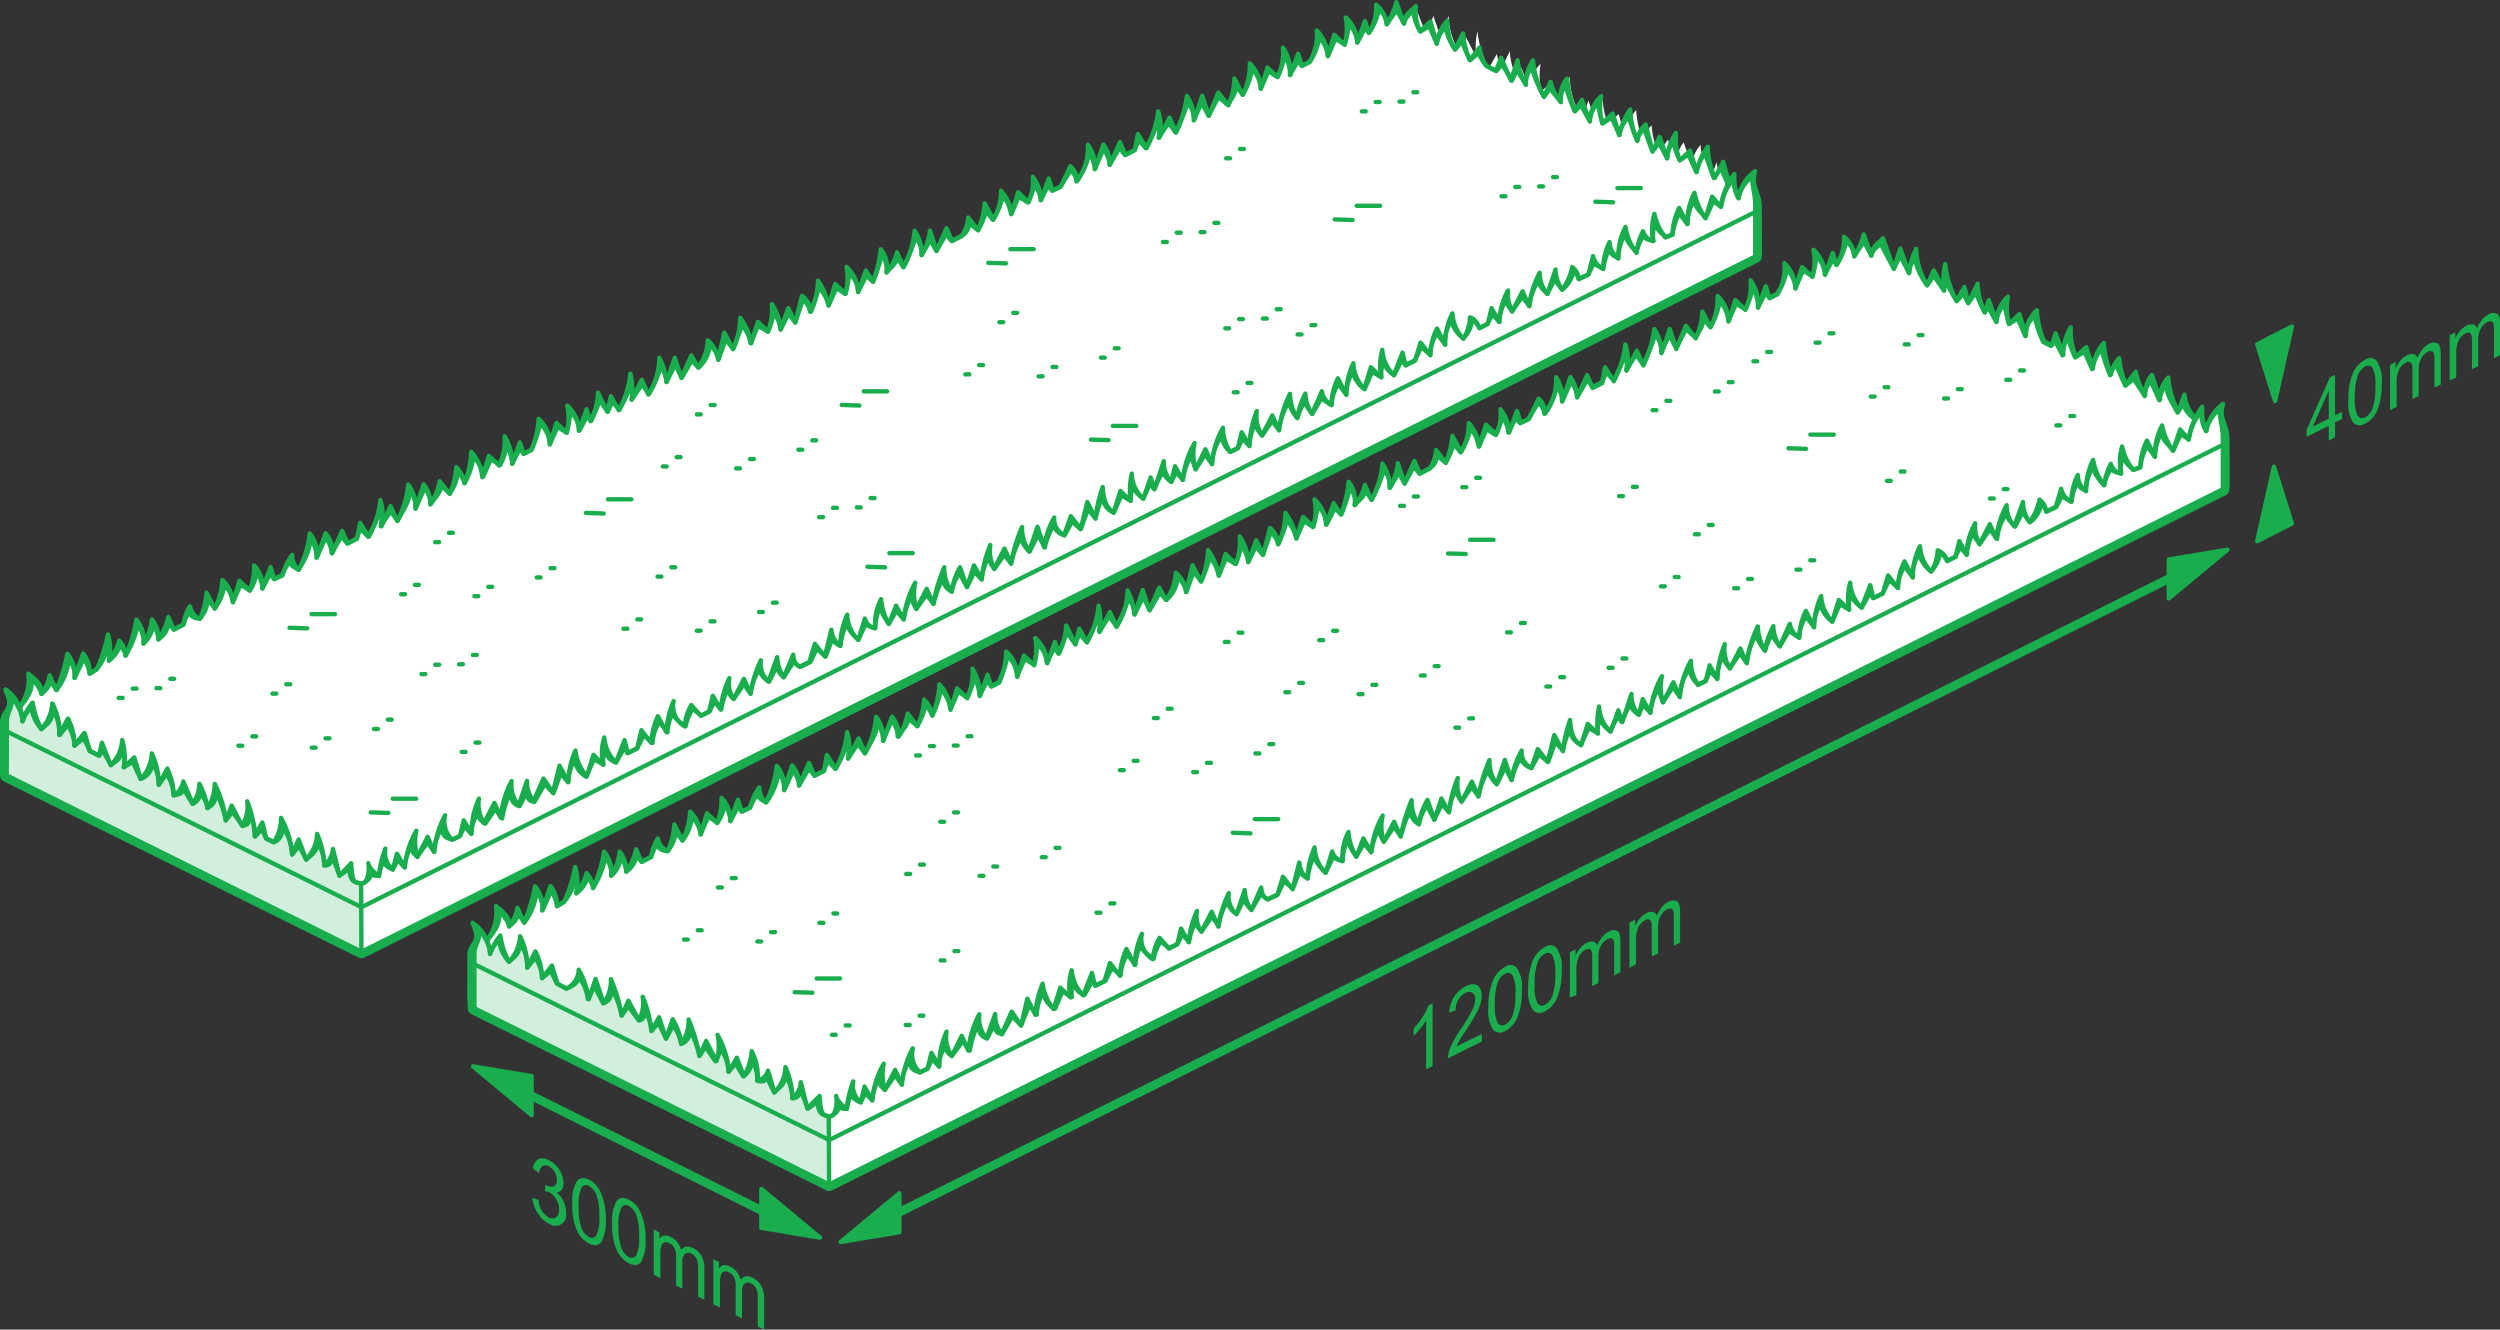 <svg xmlns="http://www.w3.org/2000/svg" viewBox="0 0 286.46 152.35"><rect x="0" y="0" width="286.46" height="152.35" fill="#333333" stroke="none"/><defs><style>.cls-1,.cls-2,.cls-5,.cls-6,.cls-7{fill:none;}.cls-1,.cls-2,.cls-5,.cls-6,.cls-7,.cls-8{stroke:#1aad4e;stroke-linejoin:round;}.cls-1{stroke-width:1px;}.cls-2,.cls-5,.cls-7,.cls-8{stroke-linecap:round;}.cls-2{stroke-width:1.5px;}.cls-2,.cls-3,.cls-4,.cls-7,.cls-8{fill-rule:evenodd;}.cls-3{fill:#fff;}.cls-4{fill:#d1efdc;}.cls-5,.cls-6,.cls-7,.cls-8{stroke-width:0.5px;}.cls-8,.cls-9{fill:#1aad4e;}</style></defs><title>revetting-300</title><g id="Foreground"><line class="cls-1" x1="100.76" y1="140.04" x2="252.11" y2="64.51"></line><polyline class="cls-2" points="54.39 109.44 54.34 115.53 95.01 135.72 254.71 56.06 254.68 50.2"></polyline><path class="cls-3" d="M94.32,135.44a1.6,1.6,0,0,0,1.32,0L254,56.45a1.4,1.4,0,0,0,.68-1.17V50.2c.07-1.34-.5-2.19,0-3.9a4.76,4.76,0,0,0-1.92,3.09,6,6,0,0,1-.46-2.77l-.89,1.2a4.56,4.56,0,0,1-1.12-2.56l-.71,1.93a9.84,9.84,0,0,1-1.14-3.9,3.49,3.49,0,0,0-.94,2.49L246.57,43a3.41,3.41,0,0,0-.76,2.3,7.09,7.09,0,0,1-1.08-2.66l-1.14,1.44a9.43,9.43,0,0,1-.76-3,3.52,3.52,0,0,0-.94,1.84,11.48,11.48,0,0,1-.82-3.58,5,5,0,0,0-1.26,2.91l-.76-2.45-1.18,1.12a7.23,7.23,0,0,1-.59-3.38,6,6,0,0,0-.86,3.14l-.88-2.45-.44,1.37-.88-.45a9.86,9.86,0,0,1-.82-3.57,3.85,3.85,0,0,0-1.26,2.9L231.39,36l-1.18,1.12a6.5,6.5,0,0,1-.13-3.11,4,4,0,0,0-1.32,2.88l-.89-2.45-.44,1.36a7.65,7.65,0,0,1-.84-3.24l-1.06,2.18-.45-1.81-.88,1.57a10.74,10.74,0,0,1-1.32-4.19,8.12,8.12,0,0,0-.13,3L221.57,31l-.75,1.69a8,8,0,0,1-1.26-4.16,7.73,7.73,0,0,0-.82,2.76l-1-2.78-.75,2.3-1.28-3.37c-.51.57-1.22.73-1.34,1.93l-.87-2.45a8.42,8.42,0,0,1-1.08,2.52,3.23,3.23,0,0,0-1.18-2.25,5.55,5.55,0,0,1-.85,3.24L210,29l-.88,2.46a4.09,4.09,0,0,0-1.33-2.88,6.66,6.66,0,0,1-.12,3.11l-1.18-1.12-.76,2.45a4.32,4.32,0,0,0-1.26-2.9,5.81,5.81,0,0,1-.82,3.57l-.88.45-.44-1.37-.88,2.45a4.93,4.93,0,0,0-.86-3.14A6.67,6.67,0,0,1,200,35.5l-1.18-1.12-.76,2.45a4.3,4.3,0,0,0-1.26-2.91A7.38,7.38,0,0,1,196,37.5L195,35.66a7.65,7.65,0,0,1-.76,3.05l-1.13-1.44-1.09,2.66-.75-2.3-.95,2.78a4.92,4.92,0,0,0-.82-2.76,14,14,0,0,1-1.26,4.17l-.75-1.7-1.18,2.3a5.48,5.48,0,0,0-.13-3,12.27,12.27,0,0,1-1.32,4.2l-1-1.59-.35,1.82-1.08.54L181.86,43l-1.13,2.58a3.93,3.93,0,0,0-.76-2.31L179,46a4.64,4.64,0,0,0-.82-2.76A6.53,6.53,0,0,1,177,47.41c-.11-.89-.36-1.46-.76-1.69L175.1,48l-.94.45-.44-1.36-.89,2.45a4.6,4.6,0,0,0-1-2.65,5.33,5.33,0,0,1-.49,2.88l-1.18-1.12-.76,2.45a5,5,0,0,0-1.2-2.62,6.4,6.4,0,0,1-.88,3.29l-1-1.84a10,10,0,0,1-.75,3.06l-1.14-1.45a4.14,4.14,0,0,1-.75,2.12l-1.1.57-.63-1.45-1.14,2.57-.75-2.3a7.29,7.29,0,0,1-.95,2.79,4.68,4.68,0,0,0-.82-2.76,10.74,10.74,0,0,1-1.26,4.16l-.75-1.7a5.74,5.74,0,0,1-1.18,2.3,3.32,3.32,0,0,0-.69-2.67,13.93,13.93,0,0,1-.89,3.74l-.82-1.29-.88,2.45a4.12,4.12,0,0,0-1.32-2.87,6.65,6.65,0,0,1-.13,3.11l-1.18-1.12-.75,2.45a7.94,7.94,0,0,0-1.27-2.91,9,9,0,0,1-.82,3.58,2.7,2.7,0,0,0-.94-1.85l-.8,3.07-.79-1.65L143,64.38a5.93,5.93,0,0,0-1-2.91,6.86,6.86,0,0,1-.44,3.14l-1.18-1.12-.75,2.45a7.25,7.25,0,0,0-1.26-2.9,9.31,9.31,0,0,1-.82,3.57l-.95-1.84-.75,3.06a3.49,3.49,0,0,0-1.17-2.21,5.48,5.48,0,0,1-1.13,3.11l-.77-1.39-1.13,2.58-.76-2.3L130,70.4a7.93,7.93,0,0,0-.82-2.76,8.24,8.24,0,0,1-1.26,4.17l-.76-1.7L126,72.4a8.16,8.16,0,0,0-.12-3,10.69,10.69,0,0,1-1.33,4.2L123.62,72l-.44,1.81-1.06-2.18a7.82,7.82,0,0,1-.85,3.24l-.44-1.36L120,76a4.07,4.07,0,0,0-1.33-2.88,6.62,6.62,0,0,1-.12,3.11l-1.18-1.12-.76,2.45a3.79,3.79,0,0,0-1.26-2.9,9.66,9.66,0,0,1-.82,3.57l-.88.45-.44-1.37-.88,2.45a6,6,0,0,0-.85-3.14,7.12,7.12,0,0,1-.6,3.38l-1.18-1.12-.75,2.45a4.93,4.93,0,0,0-1.27-2.91,11.47,11.47,0,0,1-.81,3.58,3.53,3.53,0,0,0-.95-1.84,9.23,9.23,0,0,1-.76,3.06L104,81.77a7.26,7.26,0,0,1-1.08,2.66,3.46,3.46,0,0,0-.76-2.3l-1,2.79a4.16,4.16,0,0,0-.82-2.76,10.91,10.91,0,0,1-1.26,4.16l-.75-1.7-1.18,2.3a6.17,6.17,0,0,0-.13-3,11.21,11.21,0,0,1-1.32,4.2l-1-1.59-.34,1.82-1.08.55-.64-1.46L91.56,90a3.22,3.22,0,0,0-.76-2.31l-.94,2.79A3.71,3.71,0,0,0,89,87.75a11.94,11.94,0,0,1-1.26,4.16A2.13,2.13,0,0,1,87,90.22a6.87,6.87,0,0,0-1.09,2.32L85,93l-.44-1.36-.88,2.45a3.54,3.54,0,0,0-1-2.65,7.47,7.47,0,0,1-.49,2.88L81,93.19l-.76,2.45A4,4,0,0,0,79.08,93a8.49,8.49,0,0,1-.88,3.29l-.94-1.84a9,9,0,0,1-.76,3.06,1.93,1.93,0,0,1-1.13-1.45,5.18,5.18,0,0,0-.76,2.12l-1.1.57-.63-1.45a7.42,7.42,0,0,1-1.13,2.57,3.48,3.48,0,0,0-.76-2.3,6.36,6.36,0,0,1-.95,2.79,3.67,3.67,0,0,0-.82-2.76A16.42,16.42,0,0,1,68,101.78a3,3,0,0,0-.75-1.7,6.15,6.15,0,0,1-1.18,2.3,5.7,5.7,0,0,0-.13-3,16.85,16.85,0,0,1-1.27,4l-.8.49a3.42,3.42,0,0,0-.76-2.3l-.94,2.78a3.69,3.69,0,0,0-.82-2.76,20.17,20.17,0,0,1-1.26,4.17l-.76-1.7a4.75,4.75,0,0,1-.95,2.12c.16-1.12-.94-1.83-1.5-2.32.23,1.27-.51,2.51-.94,4l.3,1.42a4.6,4.6,0,0,0-2-3.57c.59,1.42.1,2.25.13,3.74v5.87c0,.46.3.48.67.66Z" transform="translate(0 0)"></path><path class="cls-4" d="M54.26,115.55l40.66,20.27-.06-7.93a2.63,2.63,0,0,1-.39-.11c-.46-.27-.53-1-.61-2.2L92.52,127,91.76,124a2.58,2.58,0,0,1-.94,1.84,9.73,9.73,0,0,0-.82-3.57,4.35,4.35,0,0,1-1.26,2.9L88,122.68a1.54,1.54,0,0,1-1.18,1.12,6.27,6.27,0,0,0-.69-3.35,6.48,6.48,0,0,1-.89,2.85l-.81-2.1-.89,1.57a10.76,10.76,0,0,0-1.32-4.19,5.75,5.75,0,0,1-.13,3l-1.18-2.3-.75,1.7a21.06,21.06,0,0,0-1.26-4.16,4.48,4.48,0,0,1-.82,2.76,7.45,7.45,0,0,0-1-2.79L76.32,119l-.8-2.44-.88,1.57a13.33,13.33,0,0,0-1-3.91,4.36,4.36,0,0,1-.43,2.7L72,114.67l-.76,1.69A17.92,17.92,0,0,0,70,112.2a4.51,4.51,0,0,1-.82,2.76l-.94-2.79-.76,2.31a10.09,10.09,0,0,0-1.17-3.37,2.4,2.4,0,0,1-1.42,2.15l-1-.54-.65-2.08-1.13,1.44a6.92,6.92,0,0,0-.76-3.06l-.94,1.85a7.53,7.53,0,0,0-.82-3.58,4.7,4.7,0,0,1-1.26,2.91,8.54,8.54,0,0,1-1-3,6.23,6.23,0,0,0-1.18,2.12,4.55,4.55,0,0,0-2-3.57c1.11,2.4.26,2,.16,3.59l-.09,5.18Z" transform="translate(0 0)"></path><line class="cls-5" x1="95" y1="135.32" x2="94.96" y2="128.1"></line><polyline class="cls-6" points="254.71 50.97 95.01 130.63 54.46 110.54"></polyline><path class="cls-7" d="M55.77,107.75a5.17,5.17,0,0,0,1.07-3.92c.56.49,1.66,1.2,1.5,2.32a4.75,4.75,0,0,0,.95-2.12l.76,1.7a20.17,20.17,0,0,0,1.26-4.17,3.69,3.69,0,0,1,.82,2.76l.94-2.78a3.42,3.42,0,0,1,.76,2.3l.8-.49a16.85,16.85,0,0,0,1.27-4,5.7,5.7,0,0,1,.13,3,6.15,6.15,0,0,0,1.18-2.3,3,3,0,0,1,.75,1.7,16.42,16.42,0,0,0,1.26-4.16,3.67,3.67,0,0,1,.82,2.76A6.36,6.36,0,0,0,71,97.59a3.48,3.48,0,0,1,.76,2.3,7.42,7.42,0,0,0,1.13-2.57l.63,1.45,1.1-.57a5.18,5.18,0,0,1,.76-2.12,1.93,1.93,0,0,0,1.13,1.45,9,9,0,0,0,.76-3.06l.94,1.84A8.49,8.49,0,0,0,79.08,93a4,4,0,0,1,1.2,2.62L81,93.19l1.18,1.12a7.47,7.47,0,0,0,.49-2.88,3.54,3.54,0,0,1,1,2.65l.88-2.45L85,93l.94-.45A6.87,6.87,0,0,1,87,90.22a2.13,2.13,0,0,0,.76,1.69A11.94,11.94,0,0,0,89,87.75a3.71,3.71,0,0,1,.82,2.76l.94-2.79A3.22,3.22,0,0,1,91.56,90l1.13-2.58.64,1.46,1.08-.55.34-1.82,1,1.59a11.21,11.21,0,0,0,1.32-4.2,6.17,6.17,0,0,1,.13,3l1.18-2.3.75,1.7a10.91,10.91,0,0,0,1.26-4.16,4.16,4.16,0,0,1,.82,2.76l1-2.79a3.46,3.46,0,0,1,.76,2.3A7.26,7.26,0,0,0,104,81.77l1.13,1.45a9.23,9.23,0,0,0,.76-3.06,3.53,3.53,0,0,1,.95,1.84,11.47,11.47,0,0,0,.81-3.58,4.93,4.93,0,0,1,1.27,2.91l.75-2.45L110.83,80a7.12,7.12,0,0,0,.6-3.38,6,6,0,0,1,.85,3.14l.88-2.45.44,1.37.88-.45a9.66,9.66,0,0,0,.82-3.57,3.79,3.79,0,0,1,1.26,2.9l.76-2.45,1.18,1.12a6.62,6.62,0,0,0,.12-3.11A4.07,4.07,0,0,1,120,76l.88-2.45.44,1.36a7.82,7.82,0,0,0,.85-3.24l1.06,2.18.44-1.81.88,1.58a10.69,10.69,0,0,0,1.33-4.2,8.16,8.16,0,0,1,.12,3l1.18-2.29.76,1.7a8.24,8.24,0,0,0,1.26-4.17A7.93,7.93,0,0,1,130,70.4l.94-2.78.76,2.3,1.13-2.58.77,1.39a5.48,5.48,0,0,0,1.13-3.11,3.49,3.49,0,0,1,1.17,2.21l.75-3.06.95,1.84a9.31,9.31,0,0,0,.82-3.57,7.25,7.25,0,0,1,1.26,2.9l.75-2.45,1.18,1.12a6.86,6.86,0,0,0,.44-3.14,5.93,5.93,0,0,1,1,2.91l.89-2.46.79,1.65.8-3.07a2.7,2.7,0,0,1,.94,1.85,9,9,0,0,0,.82-3.58,7.94,7.94,0,0,1,1.27,2.91l.75-2.45,1.18,1.12a6.65,6.65,0,0,0,.13-3.11,4.12,4.12,0,0,1,1.32,2.87l.88-2.45.82,1.29a13.93,13.93,0,0,0,.89-3.74,3.32,3.32,0,0,1,.69,2.67,5.74,5.74,0,0,0,1.18-2.3l.75,1.7a10.74,10.74,0,0,0,1.26-4.16,4.68,4.68,0,0,1,.82,2.76,7.29,7.29,0,0,0,.95-2.79l.75,2.3,1.14-2.57.63,1.45,1.1-.57a4.14,4.14,0,0,0,.75-2.12L165.67,53a10,10,0,0,0,.75-3.06l1,1.84a6.4,6.4,0,0,0,.88-3.29,5,5,0,0,1,1.2,2.62l.76-2.45,1.18,1.12a5.33,5.33,0,0,0,.49-2.88,4.6,4.6,0,0,1,1,2.65l.89-2.45.44,1.36.94-.45,1.09-2.32c.4.23.65.8.76,1.69a6.53,6.53,0,0,0,1.26-4.16A4.64,4.64,0,0,1,179,46l.94-2.79a3.93,3.93,0,0,1,.76,2.31L181.86,43l.63,1.45,1.08-.54.35-1.82,1,1.59a12.27,12.27,0,0,0,1.32-4.2,5.48,5.48,0,0,1,.13,3l1.18-2.3.75,1.7a14,14,0,0,0,1.26-4.17,4.92,4.92,0,0,1,.82,2.76l.95-2.78.75,2.3,1.09-2.66,1.13,1.44a7.65,7.65,0,0,0,.76-3.05L196,37.5a7.38,7.38,0,0,0,.82-3.58,4.3,4.3,0,0,1,1.26,2.91l.76-2.45L200,35.5a6.67,6.67,0,0,0,.59-3.38,4.93,4.93,0,0,1,.86,3.14l.88-2.45.44,1.37.88-.45a5.81,5.81,0,0,0,.82-3.57,4.32,4.32,0,0,1,1.26,2.9l.76-2.45,1.18,1.12a6.66,6.66,0,0,0,.12-3.11,4.09,4.09,0,0,1,1.33,2.88L210,29l.44,1.37a5.55,5.55,0,0,0,.85-3.24,3.23,3.23,0,0,1,1.18,2.25,8.42,8.42,0,0,0,1.08-2.52l.87,2.45c.12-1.2.83-1.41,1.34-2L217,30.79l.75-2.3,1,2.78a7.73,7.73,0,0,1,.82-2.76,8,8,0,0,0,1.26,4.16l.75-1.69,1.18,2.29a8.12,8.12,0,0,1,.13-3,10.74,10.74,0,0,0,1.32,4.19l.88-1.57.45,1.81,1.06-2.18a7.65,7.65,0,0,0,.84,3.24l.44-1.36.89,2.45A4,4,0,0,1,230.08,34a6.5,6.5,0,0,0,.13,3.11L231.39,36l.75,2.45a3.85,3.85,0,0,1,1.26-2.9,9.86,9.86,0,0,0,.82,3.57l.88.45.44-1.37.88,2.45a6,6,0,0,1,.86-3.14,7.23,7.23,0,0,0,.59,3.38l1.18-1.12.76,2.45a5,5,0,0,1,1.26-2.91,11.48,11.48,0,0,0,.82,3.58,3.52,3.52,0,0,1,.94-1.84,9.43,9.43,0,0,0,.76,3l1.14-1.44a7.09,7.09,0,0,0,1.08,2.66,3.41,3.41,0,0,1,.76-2.3l.94,2.78a3.49,3.49,0,0,1,.94-2.49,9.84,9.84,0,0,0,1.14,3.9l.71-1.93a4.56,4.56,0,0,0,1.12,2.56" transform="translate(0 0)"></path><path class="cls-7" d="M55.83,107.75c.88-1.07,1.56-2,1.33-3.29a3.08,3.08,0,0,1,1.18,1.69c.65-.55.89-.82,1-1.45l.75,1a7,7,0,0,0,1.39-3.51,3,3,0,0,1,.69,2.1l1-2.22a4.78,4.78,0,0,1,.66,1.74l.8-.49a5.18,5.18,0,0,0,1.26-2.77c.29.78.35.59.14,1.8a3.28,3.28,0,0,0,1.27-1.72,1.59,1.59,0,0,1,.66,1.12,10.55,10.55,0,0,0,1.4-3.5,2.91,2.91,0,0,1,.68,2.1,3.3,3.3,0,0,0,1.1-2.12,3.11,3.11,0,0,1,.61,1.63,2.51,2.51,0,0,0,1.16-1.79l.6.67,1.1-.57a7.19,7.19,0,0,1,.68-1.47c0,.53.82.88,1.21.8a3.59,3.59,0,0,0,.91-2.19l.79,1a5.07,5.07,0,0,0,1.08-2.72,3.49,3.49,0,0,1,1,2l.88-2,1.06.65A4.23,4.23,0,0,0,83,92.15a3.7,3.7,0,0,1,.71,1.93l.86-1.66L85,93l.94-.45a6.94,6.94,0,0,1,.91-1.6c0,.56.48.71.94,1a7.79,7.79,0,0,0,1.43-3.49,3.44,3.44,0,0,1,.65,2.09l1-2.25A3.07,3.07,0,0,1,91.56,90l1.12-1.93.65.81,1.08-.55.43-1.14.89.91A15.87,15.87,0,0,0,97,85.44c.28.79.35.28.16,1.48l1.15-1.69.78,1.09c.72-1.37,1.3-2,1.42-3.45a3,3,0,0,1,.66,2l1-2.28a2.6,2.6,0,0,1,.69,1.79c.83-1,1.15-1.39,1.22-2.06l1,.85a5.55,5.55,0,0,0,.93-2.46,3.85,3.85,0,0,1,.78,1.24,8.38,8.38,0,0,0,1-3,4.19,4.19,0,0,1,1.12,2.29l.89-2,1,.69a7.91,7.91,0,0,0,.85-2.34,5.66,5.66,0,0,1,.6,2.1l.88-1.68.44.6.88-.45a12.82,12.82,0,0,0,1-3,3.35,3.35,0,0,1,1.08,2.34l.88-2,1.06.65c.29-1.12.26-1.4.47-2.33a3.22,3.22,0,0,1,1,2.1l.86-1.66.46.57c.55-1.14.57-1.3,1-2.32l.92,1.26.53-1.15.79.92c.75-1.35.64-1.25,1.26-2.54.21.73.32.07.19,1.32l1.16-1.69.78,1.1a11.21,11.21,0,0,0,1.4-3.19A3.35,3.35,0,0,1,130,70.4l1-2,.74,1.52,1.16-2,.74.83a3.72,3.72,0,0,0,1.3-2.58,2.76,2.76,0,0,1,1,1.68l.83-2.34.87,1.12a27.13,27.13,0,0,0,1-2.75,4.25,4.25,0,0,1,1,2.08l.85-2,1.08.67a10.73,10.73,0,0,0,.68-2.17,4.22,4.22,0,0,1,.77,1.94l.9-1.81.78,1,.92-2.59a2.22,2.22,0,0,1,.82,1.37,12.82,12.82,0,0,0,1-2.75,4.3,4.3,0,0,1,1.09,2.08l.9-2,1,.69A15.73,15.73,0,0,0,151,58a3,3,0,0,1,1,2.1l.94-1.87.76.71a20.35,20.35,0,0,0,1-3.07,2.64,2.64,0,0,1,.54,2c.39-.49,1.08-.92,1.24-1.65l.69,1.05a18.2,18.2,0,0,0,1.38-3.37,2.47,2.47,0,0,1,.7,2,18.2,18.2,0,0,0,1-1.77l.7,1.28L162,53.48l.65.79,1.1-.57a1.78,1.78,0,0,0,.9-1.5l1,.83a8.78,8.78,0,0,0,.92-2.2l.78,1a7.89,7.89,0,0,0,1.1-2.64c.53.48.7.7,1,2l.88-2,1.06.65a14.06,14.06,0,0,0,.75-2,2.94,2.94,0,0,1,.69,1.73l.86-1.68.47.59.94-.45,1.18-1.89a1.94,1.94,0,0,1,.67,1.26,8,8,0,0,0,1.46-3.21A3.45,3.45,0,0,1,179,46l1-2.24a3.14,3.14,0,0,1,.72,1.76l1.14-2,.62.82,1.08-.54.5-1.14.83.91a23.81,23.81,0,0,0,1.32-2.87,2.74,2.74,0,0,1,.13,1.66l1.14-1.71.79,1.11a20.84,20.84,0,0,0,1.38-3.41,2.67,2.67,0,0,1,.7,2l.92-1.95.78,1.47,1.15-2.15,1.07.93c.55-.94.88-1.19.9-2.18l.8,1a8,8,0,0,0,1.07-2.93,3.44,3.44,0,0,1,1,2.26l.89-2,1.05.64a10.78,10.78,0,0,0,.86-2.38,3.6,3.6,0,0,1,.59,2.14l.88-1.65.44.57.88-.45a6.63,6.63,0,0,0,1.1-2.83,3.4,3.4,0,0,1,1,2.16l.88-2,1.06.64a9.19,9.19,0,0,0,.45-2.36,3.76,3.76,0,0,1,1,2.13l.86-1.64.46.55a7.55,7.55,0,0,0,1.1-2.64,2.22,2.22,0,0,1,.93,1.65c.43-.74.84-1.16,1.1-1.66l.85,1.59A2.1,2.1,0,0,1,215.53,28L217,30.79l.74-1.49,1,2a4,4,0,0,1,.64-1.75,8.13,8.13,0,0,0,1.44,3.15l.76-1.1,1.17,1.7a11.63,11.63,0,0,0,.16-1.24,20.17,20.17,0,0,0,1.29,2.45l.78-.85.55,1.09.88-1.25a17.6,17.6,0,0,0,1,2.31l.45-.56.88,1.65a4.14,4.14,0,0,1,.93-2.1,23.64,23.64,0,0,0,.52,2.33l1-.62.88,2a3.06,3.06,0,0,1,1.06-2.32,12.18,12.18,0,0,0,1,3l.88.45.47-.58.85,1.66a3.93,3.93,0,0,1,.61-2.07,15.34,15.34,0,0,0,.84,2.31l1.06-.67.88,2a5.24,5.24,0,0,1,1.06-2.3,21.9,21.9,0,0,0,1,3,1.89,1.89,0,0,1,.75-1.16c.2.65.49,1.23,1,2.37l1-.81c.21.5.57.92,1.22,2a2.63,2.63,0,0,1,.68-1.73l1,2.21a4,4,0,0,1,.76-1.83c.13,1.4.61,1.87,1.32,3.24l.65-1a3.19,3.19,0,0,0,1.18,1.63" transform="translate(0 0)"></path><path class="cls-7" d="M95,135.72l159.7-79.66,0-5.86c0-1.35-.35-1.93-.35-3.27a4,4,0,0,0-1.56,2.46,3.81,3.81,0,0,1-.54-2.27,6.18,6.18,0,0,0-1.46,3.25l-.89-.65L249,51.65c-.63-.88-1.1-1-1.31-2.09a6,6,0,0,0-.77,2.77L246,51.09a7.21,7.21,0,0,0-.76,2.45l-.8.3c-.57-.63-.83-.6-1.23-1.64a5.3,5.3,0,0,0-.17,2.07c-.63-.2-.78-.15-1.15-.54a4.94,4.94,0,0,0-.79,1.87,5.51,5.51,0,0,1-1.33-2.06,5.78,5.78,0,0,0-.75,2.73c-.55-.36-.71-.35-1-1a6.09,6.09,0,0,0-.65,2.2c-.61-.34-.87-.37-1.09-.7l-.67,1.33-1.11.53c-.28-.62-.2-.62-.59-.85a3.59,3.59,0,0,1-1.29,2.06,9.13,9.13,0,0,1-.86-1.19l-.85,1.68c-.55-.65-.8-.64-1-1.51a6.2,6.2,0,0,0-1.07,2.91L228,60.66l-1.17,1.69c-.36-.58-.57-.66-.71-1.33a5.51,5.51,0,0,0-.74,2.54l-.79-.87-.53,1.1-.94.49c-.38-.61-.42-.7-.87-.82a3.24,3.24,0,0,1-1,2,3.84,3.84,0,0,1-1.36-2,4.41,4.41,0,0,0-.72,2.68l-.93-1.23a4.55,4.55,0,0,0-.77,2.44l-1-.9L215.73,68l-1.08.53-.39-.59-.93,1.68a3.25,3.25,0,0,1-1.28-1.57,5,5,0,0,0-.17,1.8l-1.07-.62-.87,2a3.62,3.62,0,0,1-1.35-2,4.88,4.88,0,0,0-.73,2.62l-.93-1.21a4.85,4.85,0,0,0-.77,2.43c-.65-.46-.85-.48-1.13-.84l-1.09,1.83a6.11,6.11,0,0,1-.88-1.38,8,8,0,0,0-.82,1.87,4.64,4.64,0,0,1-1-1.82,7.79,7.79,0,0,0-1.1,3.22l-.78-1.07-1.15,1.67a3.4,3.4,0,0,1-.81-1.34,5.79,5.79,0,0,0-.64,2.55l-.8-.86L195.45,78l-.88.44a3.06,3.06,0,0,1-1-1.83,6.11,6.11,0,0,0-1.1,3.23l-.78-1.11-1.15,1.71a12.92,12.92,0,0,1-.51-1.58,7,7,0,0,0-.94,2.79l-.8-.88-.53,1.11a2.32,2.32,0,0,1-1-1.2l-.94,2-.47-.54-.86,1.63a4.46,4.46,0,0,1-1.24-1.4,6.81,6.81,0,0,0-.21,1.63l-1-.61-.88,1.94c-.78-.44-.91-.58-1.37-1.67a14.28,14.28,0,0,0-.71,2.34L178.22,85l-.83,2.31-1.06-.88L175.48,88a1.91,1.91,0,0,1-1.27-1.15,9.16,9.16,0,0,0-1,2.53l-.75-1.45-.95,1.93a3.54,3.54,0,0,1-1-1.62,9.81,9.81,0,0,0-1.1,3l-.78-1.06-1.16,1.66a5,5,0,0,1-.67-1.3,6.79,6.79,0,0,0-.78,2.51l-.81-.9-.87,1.76-.84-1.57a4.6,4.6,0,0,0-.9,2.09,1.76,1.76,0,0,1-1-1.67,19.62,19.62,0,0,0-1.1,3.07l-.77-1.09-1.16,1.69a2.65,2.65,0,0,1-.51-1.61,8.65,8.65,0,0,0-.94,2.82l-.85-1-.85,1.49a5.37,5.37,0,0,1-1-1.91,5.63,5.63,0,0,0-.56,2.41,3.16,3.16,0,0,1-1.12-.42l-.82,1.75a4.17,4.17,0,0,1-1.38-1.89,8.87,8.87,0,0,0-.7,2.56,2.14,2.14,0,0,1-.93-.79l-.77,2-1-.9-.74,1.54-1.1.53c-.06.06-.45-.21-.83-.56l-1.06,1.77a2.35,2.35,0,0,1-.85-1.26l-.85,1.74a2.06,2.06,0,0,1-1.07-1.41,7,7,0,0,0-1,2.82l-.77-1.09-1.17,1.68a2.19,2.19,0,0,1-.74-1.07,8.71,8.71,0,0,0-.71,2.28l-.79-.86-.53,1.1-.94.49-1-.78a6.15,6.15,0,0,0-.81,2c-.15-.13-1.45-.93-1.47-1.58a6,6,0,0,0-.61,2.25l-.93-1.18a5.16,5.16,0,0,0-.77,2.4l-1-.87-.73,1.5-1.08.53-.39-.59-.93,1.68a1.94,1.94,0,0,1-1.32-1.63,4.9,4.9,0,0,0-.13,1.87l-1.07-.64-.87,2a2.5,2.5,0,0,1-1.33-2,5.91,5.91,0,0,0-.75,2.64l-.87-1.05L117,117.5l-1-1.06-1.18,2.06c-.47-.11-.84-.21-.86-1.17l-.84,1.65c-.42-.11-1.07-.42-1-1.7a10.87,10.87,0,0,0-1,3.1l-.79-1.07L109.06,121a1.9,1.9,0,0,1-.84-1.34c-.11.81-.64,1.28-.61,2.55l-.8-.87-.53,1.11-.87.43c-.64-.23-1.24-.32-1.08-1.53a5.72,5.72,0,0,0-1,2.93l-.77-1.08-1.17,1.68c-.35-.39-.72-.45-.51-1.56a6.21,6.21,0,0,0-.94,2.77l-.77-.86-.55,1.09c-.62-.28-.92-.43-1-1.08a5.33,5.33,0,0,0-.58,1.83c-.47,0-.93-.06-1-.61.08.77-.08.93-.53,1.25-.25.26-.57.27-1,.09s-.74-.35-.83-1.55l-1.12.79L91.78,125c-.34.67-.45.83-1,.84a5.33,5.33,0,0,0-.73-2.56c-.27,1.14-.6,1.16-1.35,1.89l-.84-1.74c-.16.58-.62.51-1.1.41a4.32,4.32,0,0,0-.59-2.39,2.37,2.37,0,0,1-1,1.89l-.87-1.47-.83.94a4.84,4.84,0,0,0-1-2.76,2.57,2.57,0,0,1-.5,1.55l-1.15-1.67L80.14,121a11.23,11.23,0,0,0-1.1-3,1.51,1.51,0,0,1-1,1.63,4.76,4.76,0,0,0-.91-2.14L76.32,119l-.87-1.79-.81.92a5.88,5.88,0,0,0-.78-2.48c.09,1.24-.49,1.24-.67,1.27L72,115.3l-.78,1.06a10.27,10.27,0,0,0-1.11-3.06c0,1.08-.45,1.48-1,1.66l-1-1.93-.75,1.45a5.22,5.22,0,0,0-1-2.48c-.22.85-1.19,1.13-1.44,1.29l-1.1-.57-.71-1.46-1,.82a4.28,4.28,0,0,0-.79-2.32l-.91,1.11a4.82,4.82,0,0,0-.77-2.77c-.18,1.33-.65,1.49-1.31,2.1a4.27,4.27,0,0,1-1.15-2.49,3.5,3.5,0,0,0-1,1.56,4.79,4.79,0,0,0-1.5-2.9c.59,1.42-.35,1.58-.32,3.07l0,6.09Z" transform="translate(0 0)"></path><path class="cls-7" d="M255.21,55.87l0-5.77c0-1.38-1-2.09-.49-3.8a4.76,4.76,0,0,0-1.92,3.09,6,6,0,0,1-.46-2.77,8,8,0,0,0-1.54,3.75l-1-1.16L249,51.65a7.38,7.38,0,0,1-1.26-2.9,7.37,7.37,0,0,0-.82,3.58L246,50.48a7.51,7.51,0,0,0-.76,3.06l-.8.3a6.1,6.1,0,0,1-1.28-2.68,6.6,6.6,0,0,0-.12,3.11,1.63,1.63,0,0,1-1.18-1.12,8,8,0,0,0-.76,2.45,6.43,6.43,0,0,1-1.26-2.9,7.77,7.77,0,0,0-.82,3.57,2.27,2.27,0,0,1-.94-1.84,7.61,7.61,0,0,0-.76,3.06A2.15,2.15,0,0,1,236.18,56l-.63,2.08-1.11.53a1.8,1.8,0,0,0-.75-1.36,6.54,6.54,0,0,1-1.13,2.57,4,4,0,0,1-.76-2.3l-1,2.79a3.76,3.76,0,0,1-.87-2.42,10.81,10.81,0,0,0-1.21,3.82L228,60.06l-1.18,2.29a4.36,4.36,0,0,1-.5-2.39,8.18,8.18,0,0,0-1,3.6L224.51,62l-.44,1.8-.94.49a1.83,1.83,0,0,0-1.1-1.23,5.22,5.22,0,0,1-.75,2.45A4.59,4.59,0,0,1,220,62.59a7.53,7.53,0,0,0-.82,3.58l-.95-1.85a6.77,6.77,0,0,0-.75,3.06l-1.14-1.44L215.73,68l-1.08.53-.35-1.48-1,2.57A4.3,4.3,0,0,1,212,66.76a7.15,7.15,0,0,0-.12,3.11l-1.18-1.12-.76,2.45a4.4,4.4,0,0,1-1.26-2.9,8.77,8.77,0,0,0-.82,3.57L206.92,70a7.5,7.5,0,0,0-.76,3.06,2.28,2.28,0,0,1-1.08-1.58l-1.14,2.57a4.34,4.34,0,0,1-.75-2.3,9.61,9.61,0,0,0-.95,2.79,5.6,5.6,0,0,1-.82-2.76A12.81,12.81,0,0,0,200.16,76l-.75-1.7-1.18,2.3a4.1,4.1,0,0,1-.6-2.79,11.72,11.72,0,0,0-.85,4l-.89-1.57-.44,1.8-.88.44a4.89,4.89,0,0,1-.82-2.76,9.78,9.78,0,0,0-1.26,4.16l-.75-1.7-1.18,2.3a5.76,5.76,0,0,1-.13-3,10.46,10.46,0,0,0-1.32,4.2l-.88-1.57-.45,1.8a3.42,3.42,0,0,1-.84-2.39l-1.06,3.23-.44-1.36-.89,2.45a4.12,4.12,0,0,1-1.32-2.88,9.63,9.63,0,0,0-.13,3.11l-1.18-1.12-.75,2.45c-.78-.44-1.2-1.41-1.26-2.9a15.67,15.67,0,0,0-.82,3.57l-1-1.84-.75,3.06-1.14-1.45L175.48,88a2,2,0,0,1-1.12-2,10.17,10.17,0,0,0-1.17,3.37l-.76-2.3-.94,2.78a4.51,4.51,0,0,1-.82-2.76,18,18,0,0,0-1.26,4.17l-.76-1.7-1.18,2.3a4.41,4.41,0,0,1-.43-2.71,13.39,13.39,0,0,0-1,3.92l-.88-1.57-.8,2.43-.79-2.27a7.58,7.58,0,0,0-1,2.79,4.44,4.44,0,0,1-.82-2.76,21.47,21.47,0,0,0-1.26,4.16l-.75-1.69-1.18,2.29a5.74,5.74,0,0,1-.13-3,10.86,10.86,0,0,0-1.32,4.19l-.89-1.57-.81,2.11a6.56,6.56,0,0,1-.9-2.85,6.34,6.34,0,0,0-.68,3.35,1.54,1.54,0,0,1-1.18-1.12l-.76,2.45a4.35,4.35,0,0,1-1.26-2.91,9.78,9.78,0,0,0-.82,3.58,2.6,2.6,0,0,1-.94-1.85l-.76,3.06L147,100.46l-.63,2.08-1.1.53c-.44-.19-.69-.64-.76-1.37l-1.13,2.58a4.59,4.59,0,0,1-.76-2.3l-.94,2.78a2.73,2.73,0,0,1-.88-2.42,13.1,13.1,0,0,0-1.2,3.83l-.76-1.7-1.18,2.29a3.13,3.13,0,0,1-.5-2.38,10.73,10.73,0,0,0-.95,3.59l-.88-1.57-.44,1.81-.94.49-1.09-1.24a5.71,5.71,0,0,0-.76,2.45,2.71,2.71,0,0,1-1.26-2.91,9.51,9.51,0,0,0-.82,3.58l-.95-1.84a8.59,8.59,0,0,0-.75,3.06l-1.14-1.45-.63,2.08-1.08.53-.35-1.47-1,2.56a4.57,4.57,0,0,1-1.32-2.87,5.89,5.89,0,0,0-.13,3.11l-1.18-1.12-.76,2.45a5.69,5.69,0,0,1-1.26-2.91,10.3,10.3,0,0,0-.82,3.58l-.94-1.85L117,117.5l-1.08-1.58-1.14,2.58a3.59,3.59,0,0,1-.75-2.31l-1,2.79a3.63,3.63,0,0,1-.82-2.76,11.26,11.26,0,0,0-1.26,4.16l-.75-1.69L109.06,121a3.82,3.82,0,0,1-.6-2.79,9.68,9.68,0,0,0-.85,4l-.88-1.57-.45,1.81-.87.43a2.89,2.89,0,0,1-.82-2.76,11,11,0,0,0-1.26,4.16l-.76-1.69-1.18,2.29a6,6,0,0,1-.13-3,10.41,10.41,0,0,0-1.32,4.19l-.88-1.57-.44,1.8a2.48,2.48,0,0,1-.85-2.39,12,12,0,0,0-.74,3.14c-.43-.31-1.16-.91-1.22-1.47a3.44,3.44,0,0,1-.29,2.11c-.25.26-.57.27-1,.09s-.53-1-.61-2.2L92.52,127,91.76,124a2.58,2.58,0,0,1-.94,1.84,9.73,9.73,0,0,0-.82-3.57,4.35,4.35,0,0,1-1.26,2.9L88,122.68a1.54,1.54,0,0,1-1.18,1.12,6.27,6.27,0,0,0-.69-3.35,6.48,6.48,0,0,1-.89,2.85l-.81-2.1-.89,1.57a10.76,10.76,0,0,0-1.32-4.19,5.75,5.75,0,0,1-.13,3l-1.18-2.3-.75,1.7a21.06,21.06,0,0,0-1.26-4.16,4.48,4.48,0,0,1-.82,2.76,7.45,7.45,0,0,0-1-2.79L76.32,119l-.8-2.44-.88,1.57a13.33,13.33,0,0,0-1-3.91,4.36,4.36,0,0,1-.43,2.7L72,114.67l-.76,1.69A17.92,17.92,0,0,0,70,112.2a4.51,4.51,0,0,1-.82,2.76l-.94-2.79-.76,2.31a10.09,10.09,0,0,0-1.17-3.37,2.4,2.4,0,0,1-1.42,2.15l-1-.54-.65-2.08-1.13,1.44a6.92,6.92,0,0,0-.76-3.06l-.94,1.85a7.53,7.53,0,0,0-.82-3.58,4.7,4.7,0,0,1-1.26,2.91,8.54,8.54,0,0,1-1-3,6.23,6.23,0,0,0-1.18,2.12,4.55,4.55,0,0,0-2-3.57c1.11,2.4-.26,2.12-.36,3.66l0,5.17" transform="translate(0 0)"></path><path class="cls-3" d="M41.53,108.93,201.1,29.66l.29-6.84-.58-2.27-.48-.15-1.26,2-.43-1.78s-.23-.77-.53.43l-.66-2.45-.94,1.84a9.14,9.14,0,0,1-.82-3.58,7.09,7.09,0,0,0-1.26,2.91l-.76-2.45-1.18,1.12a7,7,0,0,1-.44-3.14,6,6,0,0,0-1,2.9l-.88-2.45-.8,1.65-.79-3.07a2.71,2.71,0,0,0-.95,1.85,9.15,9.15,0,0,1-.82-3.58,8.11,8.11,0,0,0-1.26,2.91L184.79,13l-1.18,1.12a6.52,6.52,0,0,1-.13-3.11,4.1,4.1,0,0,0-1.32,2.87l-.89-2.45-.81,1.29a13.93,13.93,0,0,1-.9-3.74,3.36,3.36,0,0,0-.68,2.67,5.74,5.74,0,0,1-1.18-2.3l-.76,1.7a11.08,11.08,0,0,1-1.26-4.17,4.8,4.8,0,0,0-.82,2.76,7.17,7.17,0,0,1-.94-2.78l-.76,2.3L172,6.62l-.63,1.46-1.1-.57a4.28,4.28,0,0,1-.76-2.12l-1.13,1.45a9.78,9.78,0,0,1-.76-3.06l-.94,1.84a6.21,6.21,0,0,1-.88-3.29A4.88,4.88,0,0,0,164.63,5l-.76-2.45-1.18,1.12a5.34,5.34,0,0,1-.5-2.88c-.51.57-1.24.76-1.37,2L160,.25a8.68,8.68,0,0,1-1.08,2.52A3.26,3.26,0,0,0,157.69.53a5.58,5.58,0,0,1-.84,3.23L156.4,2.4l-.88,2.45A4,4,0,0,0,154.2,2a6.81,6.81,0,0,1-.13,3.11L152.89,4l-.75,2.45a4.46,4.46,0,0,0-1.26-2.91,5.84,5.84,0,0,1-.82,3.58l-.88.44-.44-1.36-.89,2.45A5,5,0,0,0,147,5.47a6.56,6.56,0,0,1-.6,3.38l-1.17-1.11-.76,2.44a4.34,4.34,0,0,0-1.26-2.9,7.4,7.4,0,0,1-.82,3.58L141.44,9a7.72,7.72,0,0,1-.75,3.06l-1.14-1.45-1.08,2.67L137.71,11l-.94,2.79A5,5,0,0,0,136,11a14.5,14.5,0,0,1-1.26,4.16l-.76-1.69-1.18,2.29a5.36,5.36,0,0,0-.12-3A12.22,12.22,0,0,1,131.3,17l-1-1.59L130,17.21l-1.08.55-.63-1.45-1.14,2.57a3.81,3.81,0,0,0-.75-2.3l-.95,2.79a4.51,4.51,0,0,0-.82-2.76,6.42,6.42,0,0,1-1.26,4.16,2.16,2.16,0,0,0-.76-1.7L121.5,21.4l-.94.44-.44-1.36-.88,2.45a4.63,4.63,0,0,0-.95-2.65,5.36,5.36,0,0,1-.5,2.89l-1.18-1.12-.75,2.45a4.92,4.92,0,0,0-1.21-2.62,6.35,6.35,0,0,1-.87,3.29l-1-1.85a9.65,9.65,0,0,1-.76,3.06l-1.13-1.44a4.2,4.2,0,0,1-.75,2.11l-1.11.57-.63-1.45-1.13,2.58-.76-2.31a7.21,7.21,0,0,1-.94,2.79,4.68,4.68,0,0,0-.82-2.76,10.81,10.81,0,0,1-1.26,4.16l-.76-1.69a5.71,5.71,0,0,1-1.18,2.29,3.35,3.35,0,0,0-.68-2.66,14.41,14.41,0,0,1-.89,3.74L99.21,31l-.88,2.45A4.17,4.17,0,0,0,97,30.59a6.63,6.63,0,0,1-.12,3.11L95.7,32.58,94.94,35a7.8,7.8,0,0,0-1.26-2.9,9,9,0,0,1-.82,3.57,2.68,2.68,0,0,0-1-1.84l-.79,3.06-.8-1.64-.88,2.45a5.93,5.93,0,0,0-1-2.9A7,7,0,0,1,88,38l-1.18-1.12-.76,2.45a7,7,0,0,0-1.26-2.91A9.18,9.18,0,0,1,84,40L83,38.12l-.76,3.06A3.46,3.46,0,0,0,81.1,39,5.49,5.49,0,0,1,80,42.09l-.77-1.39-1.13,2.57L77.32,41l-.95,2.79A7.6,7.6,0,0,0,75.55,41a8,8,0,0,1-1.26,4.16l-.75-1.69-1.18,2.29a8.11,8.11,0,0,0-.13-3A10.79,10.79,0,0,1,70.91,47L70,45.4l-.45,1.8L68.52,45a7.65,7.65,0,0,1-.84,3.23l-.44-1.36-.89,2.45A4,4,0,0,0,65,46.48a6.51,6.51,0,0,1-.13,3.11l-1.17-1.12L63,50.92A3.86,3.86,0,0,0,61.71,48a9.92,9.92,0,0,1-.82,3.58L60,52l-.44-1.36-.88,2.45A6,6,0,0,0,57.83,50a7.23,7.23,0,0,1-.59,3.38l-1.18-1.11-.76,2.44A5,5,0,0,0,54,51.78a11.61,11.61,0,0,1-.82,3.58,3.55,3.55,0,0,0-.94-1.85,9.48,9.48,0,0,1-.76,3.06l-1.14-1.45a7.12,7.12,0,0,1-1.08,2.67,3.39,3.39,0,0,0-.76-2.31l-.94,2.79a4.26,4.26,0,0,0-.82-2.76,11.27,11.27,0,0,1-1.26,4.16L44.76,58l-1.18,2.29a6.14,6.14,0,0,0-.12-3,11.3,11.3,0,0,1-1.33,4.19l-1-1.59-.35,1.83-1.08.54-.63-1.45L38,63.38a3.18,3.18,0,0,0-.76-2.3l-1,2.79a3.66,3.66,0,0,0-.82-2.76,11.65,11.65,0,0,1-1.26,4.16,2.14,2.14,0,0,1-.75-1.7,6.93,6.93,0,0,0-1.1,2.33l-.93.45L31,65l-.88,2.45a3.5,3.5,0,0,0-.95-2.64,7.54,7.54,0,0,1-.5,2.88l-1.18-1.12L26.69,69a4,4,0,0,0-1.21-2.62,8.5,8.5,0,0,1-.87,3.29l-.95-1.84a8.74,8.74,0,0,1-.75,3,1.94,1.94,0,0,1-1.14-1.44A5.27,5.27,0,0,0,21,71.55l-1.1.57-.63-1.45a7.62,7.62,0,0,1-1.14,2.58,3.44,3.44,0,0,0-.75-2.31,6.45,6.45,0,0,1-.95,2.79A3.75,3.75,0,0,0,15.63,71a16.3,16.3,0,0,1-1.26,4.16,3,3,0,0,0-.76-1.69,6.11,6.11,0,0,1-1.18,2.29,5.78,5.78,0,0,0-.12-3,16.63,16.63,0,0,1-1.28,4l-.8.5a3.5,3.5,0,0,0-.75-2.31l-1,2.79a3.65,3.65,0,0,0-.82-2.76,18.78,18.78,0,0,1-1.26,4.16l-.76-1.69a4.76,4.76,0,0,1-.94,2.12c.16-1.12-1-1.83-1.5-2.32.22,1.27-.51,2.51-.94,4l.29,1.41a4.57,4.57,0,0,0-2-3.57c.58,1.43.09,2.25.13,3.74v5.88Z" transform="translate(0 0)"></path><polyline class="cls-2" points="0.81 82.76 0.75 88.85 41.42 109.05 201.12 29.39 201.09 23.52"></polyline><path class="cls-3" d="M40.73,108.77a1.68,1.68,0,0,0,1.32,0l158.38-79a1.4,1.4,0,0,0,.67-1.16V23.52c.07-1.33-.49-2.19,0-3.9a4.69,4.69,0,0,0-1.92,3.09,5.91,5.91,0,0,1-.46-2.76l-.9,1.19a4.6,4.6,0,0,1-1.12-2.56l-.7,1.93a9.48,9.48,0,0,1-1.14-3.9,3.48,3.48,0,0,0-.94,2.5l-1-2.79a3.49,3.49,0,0,0-.76,2.31A7.3,7.3,0,0,1,191.14,16L190,17.41a9.23,9.23,0,0,1-.76-3.06,3.57,3.57,0,0,0-.95,1.84,11.47,11.47,0,0,1-.81-3.57,4.93,4.93,0,0,0-1.27,2.9l-.75-2.45-1.18,1.12a7.12,7.12,0,0,1-.6-3.38,6.05,6.05,0,0,0-.85,3.15L182,11.51l-.44,1.36-.88-.44a9.71,9.71,0,0,1-.82-3.58,3.83,3.83,0,0,0-1.26,2.91l-.76-2.45-1.18,1.12a6.63,6.63,0,0,1-.12-3.11,4,4,0,0,0-1.33,2.87l-.88-2.45-.44,1.36A7.82,7.82,0,0,1,173,5.87L171.94,8l-.44-1.8-.88,1.57a10.69,10.69,0,0,1-1.33-4.2,8.21,8.21,0,0,0-.12,3L168,4.3,167.23,6A8.2,8.2,0,0,1,166,1.84a7.8,7.8,0,0,0-.82,2.76l-.94-2.79-.76,2.3L162.17.74c-.51.57-1.21.73-1.34,1.93L160,.22a8.68,8.68,0,0,1-1.08,2.52A3.26,3.26,0,0,0,157.7.5a5.58,5.58,0,0,1-.84,3.23l-.45-1.36-.88,2.45A4,4,0,0,0,154.21,2a6.81,6.81,0,0,1-.13,3.11L152.9,3.94l-.75,2.45a4.46,4.46,0,0,0-1.26-2.91,5.84,5.84,0,0,1-.82,3.58l-.88.44-.44-1.36-.89,2.45A5,5,0,0,0,147,5.44a6.56,6.56,0,0,1-.6,3.38L145.24,7.7l-.76,2.45a4.34,4.34,0,0,0-1.26-2.9,7.34,7.34,0,0,1-.82,3.57l-1-1.84A7.72,7.72,0,0,1,140.7,12l-1.14-1.45-1.08,2.67L137.72,11l-.94,2.79A5,5,0,0,0,136,11a14.5,14.5,0,0,1-1.26,4.16l-.76-1.69-1.18,2.29a5.36,5.36,0,0,0-.12-3A12.22,12.22,0,0,1,131.31,17l-1-1.59L130,17.18l-1.08.55-.63-1.45-1.14,2.57a3.81,3.81,0,0,0-.75-2.3l-1,2.78a4.55,4.55,0,0,0-.82-2.76,6.43,6.43,0,0,1-1.26,4.17c-.11-.9-.36-1.46-.76-1.7l-1.09,2.33-.94.44-.44-1.36-.88,2.45a4.6,4.6,0,0,0-1-2.65,5.36,5.36,0,0,1-.5,2.89L116.62,22l-.75,2.45a4.92,4.92,0,0,0-1.21-2.62,6.35,6.35,0,0,1-.87,3.29l-1-1.85a9.65,9.65,0,0,1-.76,3.06L111,24.91A4.23,4.23,0,0,1,110.2,27l-1.11.57-.63-1.45-1.13,2.58-.76-2.31a7.27,7.27,0,0,1-.94,2.79,4.75,4.75,0,0,0-.82-2.76,10.81,10.81,0,0,1-1.26,4.16l-.76-1.69a5.71,5.71,0,0,1-1.18,2.29,3.35,3.35,0,0,0-.68-2.66,14.24,14.24,0,0,1-.89,3.73L99.22,31l-.89,2.46A4.12,4.12,0,0,0,97,30.56a6.63,6.63,0,0,1-.12,3.11l-1.18-1.12L95,35a7.8,7.8,0,0,0-1.26-2.9,9,9,0,0,1-.82,3.57,2.68,2.68,0,0,0-1-1.84l-.79,3.06-.8-1.64-.88,2.45a5.93,5.93,0,0,0-1-2.9A7,7,0,0,1,88,37.94l-1.18-1.12-.76,2.45a7,7,0,0,0-1.26-2.91A9.18,9.18,0,0,1,84,39.94L83,38.09l-.76,3.06A3.46,3.46,0,0,0,81.11,39,5.49,5.49,0,0,1,80,42.06l-.77-1.39-1.14,2.57-.75-2.3-1,2.79A7.6,7.6,0,0,0,75.56,41a8.2,8.2,0,0,1-1.26,4.16l-.75-1.7-1.18,2.3a8.11,8.11,0,0,0-.13-3,10.84,10.84,0,0,1-1.32,4.19L70,45.37l-.45,1.8L68.53,45a7.65,7.65,0,0,1-.84,3.23l-.44-1.36-.89,2.45A4,4,0,0,0,65,46.45a6.51,6.51,0,0,1-.13,3.11l-1.17-1.12L63,50.89A3.86,3.86,0,0,0,61.72,48a9.92,9.92,0,0,1-.82,3.58L60,52l-.44-1.36-.88,2.45a6,6,0,0,0-.86-3.15,7.23,7.23,0,0,1-.59,3.38l-1.18-1.11-.76,2.44a5,5,0,0,0-1.26-2.9,11.61,11.61,0,0,1-.82,3.58,3.55,3.55,0,0,0-.94-1.85,9.48,9.48,0,0,1-.76,3.06l-1.14-1.45a7.12,7.12,0,0,1-1.08,2.67,3.44,3.44,0,0,0-.76-2.31l-.94,2.79a4.26,4.26,0,0,0-.82-2.76,11.27,11.27,0,0,1-1.26,4.16L44.77,58l-1.18,2.29a6.13,6.13,0,0,0-.12-3,11.36,11.36,0,0,1-1.33,4.19l-1-1.59-.35,1.83-1.08.54-.63-1.45L38,63.35a3.18,3.18,0,0,0-.76-2.3l-.95,2.79a3.66,3.66,0,0,0-.82-2.76,11.65,11.65,0,0,1-1.26,4.16,2.14,2.14,0,0,1-.75-1.7,6.93,6.93,0,0,0-1.1,2.33l-.93.44L31,65l-.88,2.45a3.54,3.54,0,0,0-.95-2.65,7.56,7.56,0,0,1-.5,2.89l-1.18-1.12L26.7,69a4,4,0,0,0-1.21-2.62,8.54,8.54,0,0,1-.87,3.29l-.95-1.85a8.79,8.79,0,0,1-.75,3.06,1.94,1.94,0,0,1-1.14-1.44A5.27,5.27,0,0,0,21,71.52l-1.1.57-.63-1.45a7.62,7.62,0,0,1-1.14,2.58,3.44,3.44,0,0,0-.75-2.31,6.45,6.45,0,0,1-.95,2.79,3.75,3.75,0,0,0-.82-2.76,16.42,16.42,0,0,1-1.26,4.16,3,3,0,0,0-.76-1.69,6.11,6.11,0,0,1-1.18,2.29,5.78,5.78,0,0,0-.12-3,16.63,16.63,0,0,1-1.28,4l-.8.5a3.5,3.5,0,0,0-.75-2.31l-1,2.79a3.65,3.65,0,0,0-.82-2.76,18.78,18.78,0,0,1-1.26,4.16L5.7,77.36a4.76,4.76,0,0,1-.94,2.12c.16-1.12-.95-1.83-1.5-2.32.22,1.27-.51,2.51-.94,4l.29,1.41A4.56,4.56,0,0,0,.65,79c.58,1.43.09,2.25.13,3.74v5.88c0,.45.3.47.67.66Z" transform="translate(0 0)"></path><path class="cls-4" d="M.81,88.86,41.4,109l-.07-7.79a1.83,1.83,0,0,1-.45-.11c-.45-.27-.52-1-.61-2.2l-1.34,1.43-.75-3.06a2.61,2.61,0,0,1-1,1.85,9.58,9.58,0,0,0-.82-3.58,4.26,4.26,0,0,1-1.26,2.91l-.85-2.27-.76,1.69a9.82,9.82,0,0,0-1.26-4.16,4.74,4.74,0,0,1-.82,2.76l-.88-.43-.44-1.8-.88,1.57a11.91,11.91,0,0,0-.85-4,4.1,4.1,0,0,1-.6,2.79l-1.18-2.3L25.87,94a12.63,12.63,0,0,0-1.26-4.17,5.44,5.44,0,0,1-.82,2.76,9.62,9.62,0,0,0-.94-2.78,4.29,4.29,0,0,1-.76,2.3L21,89.54a2.28,2.28,0,0,1-1.09,1.59,7.42,7.42,0,0,0-.75-3.06l-.95,1.84a8.66,8.66,0,0,0-.82-3.58,4.33,4.33,0,0,1-1.26,2.91l-.75-2.45-1.18,1.12A7,7,0,0,0,14,84.8a4.29,4.29,0,0,1-1.32,2.87l-1-2.56-.35,1.48-1.08-.54L9.67,84,8.54,85.42a6.92,6.92,0,0,0-.76-3.06L6.84,84.2A7.49,7.49,0,0,0,6,80.63a4.64,4.64,0,0,1-1.26,2.9,8.45,8.45,0,0,1-1-3A6.28,6.28,0,0,0,2.59,82.6,4.56,4.56,0,0,0,.64,79c1.11,2.41.3,2.2.2,3.75l0,5.33Z" transform="translate(0 0)"></path><line class="cls-5" x1="41.41" y1="108.65" x2="41.38" y2="101.42"></line><polyline class="cls-6" points="201.12 24.29 41.42 103.95 0.87 83.86"></polyline><path class="cls-7" d="M10.32,86.07,9.67,84,8.53,85.44a6.77,6.77,0,0,0-.75-3.06l-1,1.84A7.38,7.38,0,0,0,6,80.65a4.54,4.54,0,0,1-1.26,2.9,8.63,8.63,0,0,1-1-3,6.16,6.16,0,0,0-1.18,2.12A4.59,4.59,0,0,0,.64,79.05c1.11,2.41-.27,2.12-.37,3.66l0,5.18" transform="translate(0 0)"></path><path class="cls-7" d="M2.22,81.11c.88-1.08,1.57-2,1.35-3.29a3.09,3.09,0,0,1,1.18,1.69c.64-.56.88-.82,1-1.46l.74,1a7,7,0,0,0,1.4-3.5,3,3,0,0,1,.68,2.1l1.05-2.23a5.08,5.08,0,0,1,.65,1.75l.8-.5a5.18,5.18,0,0,0,1.26-2.77c.3.79.35.6.14,1.8A3.26,3.26,0,0,0,13.71,74a1.62,1.62,0,0,1,.66,1.12,10.46,10.46,0,0,0,1.4-3.5,3,3,0,0,1,.68,2.1,3.35,3.35,0,0,0,1.1-2.12,3.25,3.25,0,0,1,.6,1.64,2.47,2.47,0,0,0,1.16-1.79l.61.66,1.1-.57a7.73,7.73,0,0,1,.67-1.47c0,.53.82.89,1.22.8a3.56,3.56,0,0,0,.9-2.18l.8,1A5.15,5.15,0,0,0,25.69,67a3.58,3.58,0,0,1,1,2l.88-2,1.05.66a4.08,4.08,0,0,0,.74-2.16,3.61,3.61,0,0,1,.71,1.92l.87-1.66.46.58.93-.45a6.67,6.67,0,0,1,.92-1.61c0,.57.47.71.93,1a7.57,7.57,0,0,0,1.43-3.5,3.48,3.48,0,0,1,.65,2.1l1.06-2.26A3.12,3.12,0,0,1,38,63.38l1.13-1.93.64.81,1.08-.54.44-1.15.88.91a14.82,14.82,0,0,0,1.29-2.69c.28.79.36.29.16,1.48l1.15-1.68.79,1.08c.71-1.37,1.29-2,1.42-3.44a3.08,3.08,0,0,1,.66,2l1-2.28a2.61,2.61,0,0,1,.68,1.8c.83-1,1.16-1.4,1.23-2.07l1,.85a5.47,5.47,0,0,0,.93-2.45,4.07,4.07,0,0,1,.77,1.24,8.31,8.31,0,0,0,1-3,4.12,4.12,0,0,1,1.12,2.28l.89-2,1.05.68A7.88,7.88,0,0,0,58.08,51a5.61,5.61,0,0,1,.61,2.11l.88-1.68L60,52l.88-.44a13.43,13.43,0,0,0,1-3A3.34,3.34,0,0,1,63,50.92l.88-2,1.05.65c.3-1.12.27-1.41.47-2.34a3.2,3.2,0,0,1,1,2.1l.87-1.66.46.57c.55-1.14.56-1.29,1-2.32l.91,1.26.54-1.15.79.92c.74-1.35.64-1.25,1.25-2.54.21.73.33.07.2,1.33l1.16-1.69.77,1.09A10.75,10.75,0,0,0,75.69,42a3.21,3.21,0,0,1,.68,1.78l1-2,.75,1.51,1.15-2,.75.84a3.72,3.72,0,0,0,1.3-2.59,2.8,2.8,0,0,1,1,1.68l.84-2.34L84,40a28.39,28.39,0,0,0,1-2.75,4.08,4.08,0,0,1,1,2.08l.86-2L88,38a10.35,10.35,0,0,0,.67-2.17,4.17,4.17,0,0,1,.78,1.93l.9-1.8.78,1L92,34.33a2.35,2.35,0,0,1,.82,1.37,12.57,12.57,0,0,0,1-2.75A4.22,4.22,0,0,1,94.94,35l.91-2,1,.68a15.48,15.48,0,0,0,.48-2.34,3,3,0,0,1,1,2.11l.94-1.87.76.71a20.54,20.54,0,0,0,1-3.08,2.61,2.61,0,0,1,.54,2c.39-.48,1.09-.91,1.24-1.65l.7,1.05a18.63,18.63,0,0,0,1.38-3.37,2.51,2.51,0,0,1,.7,2c.53-.94.62-1,1-1.76l.7,1.28,1.11-1.91.65.78,1.11-.57a1.8,1.8,0,0,0,.9-1.5l1,.83a8.51,8.51,0,0,0,.93-2.2l.78,1a7.85,7.85,0,0,0,1.09-2.64c.53.47.71.7,1,2l.87-2,1.06.66a13.16,13.16,0,0,0,.76-2,3,3,0,0,1,.69,1.73l.86-1.68.46.59.94-.44,1.18-1.9a1.9,1.9,0,0,1,.67,1.27,7.92,7.92,0,0,0,1.46-3.22,3.41,3.41,0,0,1,.62,1.82l1-2.24a3,3,0,0,1,.71,1.75l1.14-1.94.63.82,1.08-.55.5-1.14.82.91a22.92,22.92,0,0,0,1.32-2.86,2.64,2.64,0,0,1,.13,1.65l1.15-1.7.79,1.1a22.68,22.68,0,0,0,1.38-3.4,2.71,2.71,0,0,1,.7,2l.92-2,.78,1.48,1.14-2.15,1.08.93c.55-1,.87-1.2.89-2.19l.81,1a8,8,0,0,0,1.06-2.93,3.38,3.38,0,0,1,1,2.25l.89-2,1,.64a10.83,10.83,0,0,0,.87-2.37,3.52,3.52,0,0,1,.58,2.14L148.73,7l.45.56.88-.44a6.51,6.51,0,0,0,1.09-2.83,3.45,3.45,0,0,1,1,2.16l.87-2,1.06.64a9.8,9.8,0,0,0,.46-2.36,3.63,3.63,0,0,1,1,2.12l.87-1.63.46.54A7.82,7.82,0,0,0,158,1.13a2.21,2.21,0,0,1,.93,1.64c.43-.74.84-1.15,1.09-1.66l.85,1.59a2.16,2.16,0,0,1,1.08-1.37,6,6,0,0,0,.79,2.29L163.77,3l.86,2a3.72,3.72,0,0,1,1-1.92,6.33,6.33,0,0,0,1.11,2.59l.77-.94a20.27,20.27,0,0,0,.93,2.16l1-.82a4.39,4.39,0,0,0,.93,1.49l1.1.57.64-.77,1.12,1.89L173.84,8c.3.65.49.79,1,1.72a2.86,2.86,0,0,1,.67-2,15.58,15.58,0,0,0,1.41,3.37l.7-.95c.46.65.61.75,1.24,1.55a2.65,2.65,0,0,1,.51-1.95,19.68,19.68,0,0,0,1.07,3l.73-.66,1,1.82a3.26,3.26,0,0,1,.93-2.11,13.61,13.61,0,0,0,.52,2.35l1.07-.66.86,2a4.25,4.25,0,0,1,1.05-2.1c.28.77.5,1.55,1,2.77a2,2,0,0,1,.81-1.35l.93,2.57.76-1,.92,1.76a3.48,3.48,0,0,1,.73-1.92,8.82,8.82,0,0,0,.72,2.16l1-.65.9,2a5.22,5.22,0,0,1,1-2.13c.26.71.5,1.49,1,2.8l.84-1.09.71,1.65" transform="translate(0 0)"></path><path class="cls-7" d="M2.16,81.11a5.24,5.24,0,0,0,1.09-3.92c.55.49,1.66,1.2,1.5,2.32a4.76,4.76,0,0,0,.94-2.12l.76,1.69a18.78,18.78,0,0,0,1.26-4.16,3.65,3.65,0,0,1,.82,2.76l1-2.79a3.5,3.5,0,0,1,.75,2.31l.8-.5a16.63,16.63,0,0,0,1.28-4,5.78,5.78,0,0,1,.12,3,6.11,6.11,0,0,0,1.18-2.29,3,3,0,0,1,.76,1.69A16.3,16.3,0,0,0,15.63,71a3.75,3.75,0,0,1,.82,2.76,6.45,6.45,0,0,0,.95-2.79,3.44,3.44,0,0,1,.75,2.31,7.62,7.62,0,0,0,1.14-2.58l.63,1.45,1.1-.57a5.27,5.27,0,0,1,.75-2.11,1.94,1.94,0,0,0,1.14,1.44,8.74,8.74,0,0,0,.75-3l.95,1.84a8.5,8.5,0,0,0,.87-3.29A4,4,0,0,1,26.69,69l.75-2.45,1.18,1.12a7.54,7.54,0,0,0,.5-2.88,3.5,3.5,0,0,1,.95,2.64L31,65l.45,1.37.93-.45a6.93,6.93,0,0,1,1.1-2.33,2.14,2.14,0,0,0,.75,1.7,11.65,11.65,0,0,0,1.26-4.16,3.66,3.66,0,0,1,.82,2.76l1-2.79a3.18,3.18,0,0,1,.76,2.3l1.13-2.57.63,1.45,1.08-.54.35-1.83,1,1.59a11.3,11.3,0,0,0,1.33-4.19,6.14,6.14,0,0,1,.12,3L44.76,58l.76,1.69a11.27,11.27,0,0,0,1.26-4.16,4.26,4.26,0,0,1,.82,2.76l.94-2.79a3.39,3.39,0,0,1,.76,2.31,7.12,7.12,0,0,0,1.08-2.67l1.14,1.45a9.48,9.48,0,0,0,.76-3.06,3.55,3.55,0,0,1,.94,1.85A11.61,11.61,0,0,0,54,51.78a5,5,0,0,1,1.26,2.9l.76-2.44,1.18,1.11A7.23,7.23,0,0,0,57.83,50a6,6,0,0,1,.86,3.15l.88-2.45L60,52l.88-.44A9.92,9.92,0,0,0,61.71,48,3.86,3.86,0,0,1,63,50.92l.76-2.45,1.17,1.12A6.51,6.51,0,0,0,65,46.48a4,4,0,0,1,1.32,2.87l.89-2.45.44,1.36A7.65,7.65,0,0,0,68.52,45l1.06,2.17L70,45.4,70.91,47a10.79,10.79,0,0,0,1.32-4.19,8.11,8.11,0,0,1,.13,3l1.18-2.29.75,1.69A8,8,0,0,0,75.55,41a7.6,7.6,0,0,1,.82,2.76L77.32,41l.76,2.3,1.13-2.57L80,42.09A5.49,5.49,0,0,0,81.1,39a3.46,3.46,0,0,1,1.17,2.2L83,38.12,84,40a9.18,9.18,0,0,0,.82-3.58,7,7,0,0,1,1.26,2.91l.76-2.45L88,38a7,7,0,0,0,.44-3.14,5.93,5.93,0,0,1,1,2.9l.88-2.45.8,1.64.79-3.06a2.68,2.68,0,0,1,1,1.84,9,9,0,0,0,.82-3.57A7.8,7.8,0,0,1,94.94,35l.76-2.45,1.18,1.12A6.63,6.63,0,0,0,97,30.59a4.17,4.17,0,0,1,1.33,2.88L99.21,31l.82,1.29a14.41,14.41,0,0,0,.89-3.74,3.35,3.35,0,0,1,.68,2.66,5.71,5.71,0,0,0,1.18-2.29l.76,1.69a10.81,10.81,0,0,0,1.26-4.16,4.68,4.68,0,0,1,.82,2.76,7.21,7.21,0,0,0,.94-2.79l.76,2.31,1.13-2.58.63,1.45,1.11-.57a4.2,4.2,0,0,0,.75-2.11l1.13,1.44a9.65,9.65,0,0,0,.76-3.06l1,1.85a6.35,6.35,0,0,0,.87-3.29,4.92,4.92,0,0,1,1.21,2.62l.75-2.45,1.18,1.12a5.36,5.36,0,0,0,.5-2.89,4.63,4.63,0,0,1,.95,2.65l.88-2.45.44,1.36.94-.44,1.09-2.33a2.16,2.16,0,0,1,.76,1.7,6.42,6.42,0,0,0,1.26-4.16,4.51,4.51,0,0,1,.82,2.76l.95-2.79a3.81,3.81,0,0,1,.75,2.3l1.14-2.57.63,1.45,1.08-.55.35-1.82,1,1.59a12.22,12.22,0,0,0,1.33-4.19,5.36,5.36,0,0,1,.12,3l1.18-2.29.76,1.69A14.5,14.5,0,0,0,136,11a5,5,0,0,1,.82,2.76l.94-2.79.76,2.31,1.08-2.67,1.14,1.45A7.72,7.72,0,0,0,141.44,9l.95,1.85a7.4,7.4,0,0,0,.82-3.58,4.34,4.34,0,0,1,1.26,2.9l.76-2.44,1.17,1.11a6.56,6.56,0,0,0,.6-3.38,5,5,0,0,1,.85,3.15l.89-2.45.44,1.36.88-.44a5.84,5.84,0,0,0,.82-3.58,4.46,4.46,0,0,1,1.26,2.91L152.89,4l1.18,1.12A6.81,6.81,0,0,0,154.2,2a4,4,0,0,1,1.32,2.87l.88-2.45.45,1.36a5.58,5.58,0,0,0,.84-3.23,3.26,3.26,0,0,1,1.19,2.24A8.68,8.68,0,0,0,160,.25l.86,2.45c.13-1.2.86-1.39,1.37-2a5.34,5.34,0,0,0,.5,2.88l1.18-1.12L164.63,5a4.88,4.88,0,0,1,1.2-2.62,6.21,6.21,0,0,0,.88,3.29l.94-1.84a9.78,9.78,0,0,0,.76,3.06l1.13-1.45a4.28,4.28,0,0,0,.76,2.12l1.1.57L172,6.62l1.13,2.58.76-2.3a7.17,7.17,0,0,0,.94,2.78,4.8,4.8,0,0,1,.82-2.76,11.08,11.08,0,0,0,1.26,4.17l.76-1.7a5.74,5.74,0,0,0,1.18,2.3A3.36,3.36,0,0,1,179.56,9a13.93,13.93,0,0,0,.9,3.74l.81-1.29.89,2.45a4.1,4.1,0,0,1,1.32-2.87,6.52,6.52,0,0,0,.13,3.11L184.79,13l.75,2.45a8.11,8.11,0,0,1,1.26-2.91,9.15,9.15,0,0,0,.82,3.58,2.71,2.71,0,0,1,.95-1.85l.79,3.07.8-1.65.88,2.45a6,6,0,0,1,1-2.9,7,7,0,0,0,.44,3.14l1.18-1.12.76,2.45a7.09,7.09,0,0,1,1.26-2.91,9.14,9.14,0,0,0,.82,3.58l.94-1.84.66,2.31" transform="translate(0 0)"></path><path class="cls-7" d="M.77,88.85l40.65,20.2,159.7-79.66,0-5.87c0-1.34-.34-1.93-.34-3.26a3.85,3.85,0,0,0-1.56,2.45,3.74,3.74,0,0,1-.54-2.27,6.26,6.26,0,0,0-1.47,3.26l-.89-.65L195.43,25c-.63-.88-1.1-1-1.31-2.1a6,6,0,0,0-.77,2.77l-.95-1.23a7.39,7.39,0,0,0-.76,2.44l-.8.31c-.57-.64-.82-.61-1.23-1.65a5.55,5.55,0,0,0-.17,2.08c-.62-.2-.77-.15-1.15-.55a4.82,4.82,0,0,0-.78,1.88c-.67-.89-1-1.09-1.34-2.07a5.65,5.65,0,0,0-.74,2.74c-.56-.36-.71-.35-1.06-1a6,6,0,0,0-.64,2.19c-.62-.34-.87-.36-1.1-.69L182,31.45l-1.1.53c-.28-.63-.2-.63-.6-.86A3.58,3.58,0,0,1,179,33.19a10.83,10.83,0,0,1-.85-1.19l-.85,1.67c-.56-.65-.81-.64-1-1.51a6.29,6.29,0,0,0-1.06,2.91L174.42,34l-1.17,1.68c-.35-.58-.57-.66-.7-1.32a5.5,5.5,0,0,0-.75,2.53L171,36l-.54,1.1-.94.49c-.37-.62-.42-.71-.87-.83a3.1,3.1,0,0,1-1,2,3.91,3.91,0,0,1-1.36-2,4.41,4.41,0,0,0-.72,2.68l-.93-1.22a4.64,4.64,0,0,0-.77,2.44l-1-.91-.75,1.54-1.08.53-.4-.58L159.74,43a3.24,3.24,0,0,1-1.27-1.57,5,5,0,0,0-.18,1.81l-1.07-.63-.86,2a3.57,3.57,0,0,1-1.36-2,4.89,4.89,0,0,0-.72,2.63L153.35,44a4.78,4.78,0,0,0-.77,2.42c-.66-.45-.85-.47-1.14-.83l-1.08,1.83a6,6,0,0,1-.88-1.38,7.77,7.77,0,0,0-.82,1.86,4.57,4.57,0,0,1-1-1.82,7.84,7.84,0,0,0-1.1,3.22l-.78-1.07-1.16,1.67a3.52,3.52,0,0,1-.81-1.34,6.13,6.13,0,0,0-.64,2.55l-.8-.86-.52,1.1-.88.43a3,3,0,0,1-1-1.83,6.05,6.05,0,0,0-1.1,3.23l-.78-1.11L137,53.77c-.29-.82-.31-.85-.51-1.57a7.11,7.11,0,0,0-.94,2.78l-.8-.88-.52,1.11a2.28,2.28,0,0,1-1-1.2l-1,2-.46-.54L131,57.14a4.4,4.4,0,0,1-1.25-1.4,6.83,6.83,0,0,0-.2,1.64l-1.06-.62-.88,2c-.78-.45-.9-.59-1.37-1.68a15.1,15.1,0,0,0-.71,2.35l-.86-1.09-.84,2.3-1-.87-.85,1.58a1.88,1.88,0,0,1-1.27-1.15,8.82,8.82,0,0,0-1,2.54l-.75-1.46-1,1.94a3.68,3.68,0,0,1-1-1.62,10.19,10.19,0,0,0-1.1,3l-.77-1.06-1.16,1.66a5.1,5.1,0,0,1-.68-1.3,6.59,6.59,0,0,0-.77,2.51l-.82-.9-.86,1.77-.85-1.58a4.53,4.53,0,0,0-.89,2.09,1.74,1.74,0,0,1-1-1.67,17.59,17.59,0,0,0-1.1,3.08l-.78-1.09L105,69.77a2.75,2.75,0,0,1-.51-1.62,9.12,9.12,0,0,0-.94,2.83l-.84-1-.86,1.48a5.66,5.66,0,0,1-1-1.9,5.59,5.59,0,0,0-.55,2.4,3.22,3.22,0,0,1-1.13-.42l-.81,1.75A4,4,0,0,1,97,71.45a8.27,8.27,0,0,0-.7,2.56,2.12,2.12,0,0,1-.94-.78l-.76,2-1-.91-.75,1.54-1.1.53c-.06.06-.45-.21-.82-.55L89.8,77.6A2.32,2.32,0,0,1,89,76.35l-.86,1.74A2.07,2.07,0,0,1,87,76.68a7,7,0,0,0-1,2.81l-.77-1.09-1.16,1.69A2.29,2.29,0,0,1,83.35,79a8.25,8.25,0,0,0-.71,2.28l-.8-.87-.53,1.1-.94.49-1-.78a6,6,0,0,0-.81,2c-.15-.13-1.46-.93-1.47-1.57a5.77,5.77,0,0,0-.61,2.25l-.94-1.19a5.32,5.32,0,0,0-.77,2.4l-1-.86L73,85.76l-1.08.53-.4-.59-.92,1.67a1.91,1.91,0,0,1-1.33-1.63,4.68,4.68,0,0,0-.12,1.87L68.05,87l-.86,2a2.46,2.46,0,0,1-1.33-2,5.81,5.81,0,0,0-.75,2.64l-.87-1-.83,2.26-1-1.07-1.17,2.06c-.48-.1-.85-.2-.87-1.17l-.83,1.65c-.43-.1-1.08-.42-1-1.7a10.65,10.65,0,0,0-1,3.11l-.8-1.08-1.14,1.68A2,2,0,0,1,54.63,93c-.1.81-.63,1.28-.61,2.56l-.8-.88-.52,1.11-.88.43c-.64-.23-1.24-.31-1.07-1.52a5.68,5.68,0,0,0-1,2.93L49,96.5,47.8,98.19c-.34-.4-.71-.46-.51-1.56a6.34,6.34,0,0,0-.93,2.77l-.78-.87L45,99.63c-.62-.29-.92-.44-1-1.09a5.19,5.19,0,0,0-.57,1.83c-.48,0-.93-.05-1-.61.09.77-.07.93-.52,1.25-.25.26-.57.27-1.06.1s-.73-.36-.82-1.56l-1.13.79-.73-2c-.35.66-.45.82-1,.84a5.17,5.17,0,0,0-.73-2.56c-.27,1.13-.59,1.16-1.35,1.89l-.83-1.59-.78,1a5.93,5.93,0,0,0-1.12-3.19c0,1.17-.41,1.53-1,1.79l-.88-.43L30,95l-.75.85a4.9,4.9,0,0,0-.66-2.53c.08,1.23-.42,1.19-.79,1.32L26.65,93l-.78,1a12.58,12.58,0,0,0-1.11-3.23c-.09,1.18-.36,1.46-1,1.82-.15-.92-.35-.93-.82-1.87a1.43,1.43,0,0,1-.88,1.39L21,90.34c-.07.6-.47.7-1.12.79a4.9,4.9,0,0,0-.78-2.45l-.92,1.23a4.6,4.6,0,0,0-.74-2.57,1.88,1.88,0,0,1-1.34,1.9l-.88-1.93-1.05.6A3.43,3.43,0,0,0,14,85.76c-.17,1.31-.57,1.31-1.28,1.91L11.77,86l-.39.57-1.08-.54L9.59,84.6l-1.05.82a4.34,4.34,0,0,0-.79-2.33L6.84,84.2a4.79,4.79,0,0,0-.77-2.76c-.18,1.33-.65,1.49-1.31,2.09a4.27,4.27,0,0,1-1.15-2.48,3.52,3.52,0,0,0-1,1.55,4.82,4.82,0,0,0-1.5-2.9c.59,1.43-.35,1.58-.32,3.08Z" transform="translate(0 0)"></path><path class="cls-7" d="M201.65,29.19l-.06-5.77c0-1.38-1-2.09-.48-3.8a4.69,4.69,0,0,0-1.92,3.09,5.91,5.91,0,0,1-.46-2.76,7.84,7.84,0,0,0-1.55,3.75l-1-1.17L195.43,25a7.59,7.59,0,0,1-1.27-2.91,7.38,7.38,0,0,0-.81,3.58l-.95-1.84a7.5,7.5,0,0,0-.76,3.05l-.8.31a6.15,6.15,0,0,1-1.27-2.68,6.47,6.47,0,0,0-.13,3.11,1.67,1.67,0,0,1-1.18-1.12,7.61,7.61,0,0,0-.75,2.45A6.47,6.47,0,0,1,186.25,26a7.53,7.53,0,0,0-.82,3.58,2.29,2.29,0,0,1-1-1.85,7.62,7.62,0,0,0-.75,3.06,2.15,2.15,0,0,1-1.14-1.44L182,31.45l-1.1.53a1.82,1.82,0,0,0-.75-1.37A6.42,6.42,0,0,1,179,33.19a4.15,4.15,0,0,1-.76-2.31l-.94,2.79a3.77,3.77,0,0,1-.88-2.42,10.88,10.88,0,0,0-1.2,3.82l-.76-1.69-1.18,2.29a4.33,4.33,0,0,1-.49-2.38,8,8,0,0,0-1,3.59l-.88-1.57-.44,1.81-.94.49c-.28-.71-.64-1.12-1.09-1.24a5.24,5.24,0,0,1-.76,2.45,4.67,4.67,0,0,1-1.26-2.91,7.53,7.53,0,0,0-.82,3.58l-.94-1.84a6.92,6.92,0,0,0-.76,3.06l-1.13-1.45-.63,2.08-1.08.53-.35-1.47-1,2.56a4.29,4.29,0,0,1-1.32-2.87,7,7,0,0,0-.13,3.11l-1.18-1.12-.75,2.45a4.33,4.33,0,0,1-1.26-2.91,8.82,8.82,0,0,0-.82,3.58l-.95-1.85a7.5,7.5,0,0,0-.75,3.06,2.25,2.25,0,0,1-1.09-1.58l-1.13,2.58a4.33,4.33,0,0,1-.76-2.31,10.1,10.1,0,0,0-.94,2.79,5.6,5.6,0,0,1-.82-2.76,12.89,12.89,0,0,0-1.26,4.16l-.76-1.69-1.18,2.29a4.08,4.08,0,0,1-.6-2.79,12,12,0,0,0-.85,4l-.88-1.57-.44,1.81-.88.43a4.74,4.74,0,0,1-.82-2.76,9.78,9.78,0,0,0-1.26,4.16l-.76-1.69L137,53.77a5.84,5.84,0,0,1-.12-3A10.65,10.65,0,0,0,135.52,55l-.88-1.57-.44,1.8a3.48,3.48,0,0,1-.85-2.39l-1.06,3.23-.44-1.36L131,57.14a4,4,0,0,1-1.32-2.87,9.08,9.08,0,0,0-.13,3.11l-1.18-1.12-.76,2.45q-1.17-.68-1.26-2.91a16.31,16.31,0,0,0-.82,3.58l-.94-1.85-.76,3.06-1.13-1.44-.77,2.15a2,2,0,0,1-1.13-2,9.89,9.89,0,0,0-1.16,3.37l-.76-2.31-.95,2.79a4.58,4.58,0,0,1-.82-2.76,18.78,18.78,0,0,0-1.26,4.16l-.75-1.69-1.18,2.29a4.35,4.35,0,0,1-.44-2.7,13.22,13.22,0,0,0-1,3.91l-.88-1.57-.8,2.44L110,65a7.45,7.45,0,0,0-.94,2.78A4.38,4.38,0,0,1,108.2,65a20.07,20.07,0,0,0-1.26,4.17l-.76-1.7L105,69.77a6,6,0,0,1-.13-3,10.86,10.86,0,0,0-1.32,4.2l-.88-1.57-.82,2.1a6.7,6.7,0,0,1-.89-2.85,6.17,6.17,0,0,0-.68,3.35,1.52,1.52,0,0,1-1.18-1.12l-.76,2.45a4.26,4.26,0,0,1-1.26-2.9A9.49,9.49,0,0,0,96.26,74a2.59,2.59,0,0,1-1-1.84l-.75,3.06-1.14-1.45-.63,2.08-1.1.53c-.44-.18-.69-.64-.75-1.36L89.8,77.6a4.59,4.59,0,0,1-.75-2.3l-1,2.79a2.78,2.78,0,0,1-.87-2.42A13.22,13.22,0,0,0,86,79.49l-.76-1.7-1.17,2.3a3.11,3.11,0,0,1-.5-2.39,10.62,10.62,0,0,0-1,3.6l-.89-1.57-.44,1.8-.94.49-1.09-1.23a5.53,5.53,0,0,0-.75,2.44,2.67,2.67,0,0,1-1.27-2.9,9.5,9.5,0,0,0-.81,3.58l-1-1.85a8.59,8.59,0,0,0-.76,3.06l-1.13-1.45L73,85.76l-1.08.53-.35-1.48-1,2.56a4.52,4.52,0,0,1-1.33-2.87,6,6,0,0,0-.12,3.11L68,86.49l-.76,2.45A5.47,5.47,0,0,1,65.93,86a10,10,0,0,0-.82,3.57l-1-1.84-.75,3.06-1.09-1.58-1.13,2.57a3.57,3.57,0,0,1-.76-2.3l-.94,2.78a3.59,3.59,0,0,1-.82-2.76,11.26,11.26,0,0,0-1.26,4.17L56.65,92l-1.18,2.3a3.87,3.87,0,0,1-.59-2.79,9.66,9.66,0,0,0-.86,4L53.14,94l-.44,1.8-.88.43A2.94,2.94,0,0,1,51,93.42a11,11,0,0,0-1.26,4.17L49,95.89l-1.18,2.3a6,6,0,0,1-.12-3,10.5,10.5,0,0,0-1.32,4.2l-.89-1.57L45,99.63a2.5,2.5,0,0,1-.84-2.39,11.59,11.59,0,0,0-.74,3.13c-.43-.31-1.16-.91-1.22-1.46a3.49,3.49,0,0,1-.29,2.1c-.25.26-.57.27-1.06.1s-.52-1-.61-2.2l-1.34,1.43-.75-3.06a2.61,2.61,0,0,1-1,1.85,9.58,9.58,0,0,0-.82-3.58,4.26,4.26,0,0,1-1.26,2.91l-.85-2.27-.76,1.69a9.82,9.82,0,0,0-1.26-4.16,4.74,4.74,0,0,1-.82,2.76l-.88-.43-.44-1.8-.88,1.57a11.91,11.91,0,0,0-.85-4,4.1,4.1,0,0,1-.6,2.79l-1.18-2.3L25.87,94a12.63,12.63,0,0,0-1.26-4.17,5.44,5.44,0,0,1-.82,2.76,9.62,9.62,0,0,0-.94-2.78,4.29,4.29,0,0,1-.76,2.3L21,89.54a2.28,2.28,0,0,1-1.09,1.59,7.42,7.42,0,0,0-.75-3.06l-.95,1.84a8.66,8.66,0,0,0-.82-3.58,4.33,4.33,0,0,1-1.26,2.91l-.75-2.45-1.18,1.12A7,7,0,0,0,14,84.8a4.29,4.29,0,0,1-1.32,2.87l-1-2.56-.35,1.48-1.08-.54L9.67,84,8.54,85.42a6.92,6.92,0,0,0-.76-3.06L6.84,84.2A7.49,7.49,0,0,0,6,80.63a4.64,4.64,0,0,1-1.26,2.9,8.45,8.45,0,0,1-1-3A6.28,6.28,0,0,0,2.59,82.6,4.56,4.56,0,0,0,.64,79C1.75,81.44.38,81.15.28,82.7l0,5.17" transform="translate(0 0)"></path><line class="cls-5" x1="140.34" y1="73.56" x2="140.78" y2="73.56"></line><line class="cls-5" x1="141.92" y1="72.49" x2="142.36" y2="72.49"></line><line class="cls-5" x1="109.28" y1="85.43" x2="109.73" y2="85.43"></line><line class="cls-5" x1="110.87" y1="84.36" x2="111.31" y2="84.36"></line><line class="cls-5" x1="136.72" y1="88.48" x2="137.16" y2="88.47"></line><line class="cls-5" x1="138.3" y1="87.41" x2="138.75" y2="87.41"></line><line class="cls-5" x1="143.85" y1="86.33" x2="144.3" y2="86.33"></line><line class="cls-5" x1="145.44" y1="85.27" x2="145.88" y2="85.26"></line><line class="cls-5" x1="132.22" y1="82.28" x2="132.66" y2="82.28"></line><line class="cls-5" x1="133.8" y1="81.21" x2="134.25" y2="81.21"></line><line class="cls-5" x1="128.32" y1="88.25" x2="128.76" y2="88.25"></line><line class="cls-5" x1="129.91" y1="87.18" x2="130.35" y2="87.18"></line><line class="cls-5" x1="86.77" y1="107.88" x2="87.21" y2="107.88"></line><line class="cls-5" x1="88.35" y1="106.81" x2="88.8" y2="106.81"></line><line class="cls-5" x1="93.9" y1="105.74" x2="94.35" y2="105.74"></line><line class="cls-5" x1="95.49" y1="104.67" x2="95.93" y2="104.67"></line><line class="cls-5" x1="82.27" y1="101.69" x2="82.71" y2="101.69"></line><line class="cls-5" x1="83.85" y1="100.62" x2="84.3" y2="100.62"></line><line class="cls-5" x1="78.37" y1="107.66" x2="78.81" y2="107.66"></line><line class="cls-5" x1="79.95" y1="106.59" x2="80.4" y2="106.59"></line><line class="cls-5" x1="143.78" y1="93.86" x2="146.46" y2="93.86"></line><line class="cls-5" x1="141.26" y1="95.42" x2="143.28" y2="95.49"></line><line class="cls-5" x1="104.97" y1="86.56" x2="105.41" y2="86.56"></line><line class="cls-5" x1="106.56" y1="85.49" x2="107" y2="85.49"></line><line class="cls-5" x1="112.24" y1="100.36" x2="112.68" y2="100.36"></line><line class="cls-5" x1="113.82" y1="99.29" x2="114.26" y2="99.29"></line><line class="cls-5" x1="119.37" y1="98.22" x2="119.82" y2="98.22"></line><line class="cls-5" x1="120.96" y1="97.15" x2="121.4" y2="97.15"></line><line class="cls-5" x1="107.74" y1="94.16" x2="108.18" y2="94.16"></line><line class="cls-5" x1="109.32" y1="93.09" x2="109.76" y2="93.09"></line><line class="cls-5" x1="103.84" y1="100.14" x2="104.28" y2="100.14"></line><line class="cls-5" x1="105.42" y1="99.07" x2="105.87" y2="99.07"></line><line class="cls-5" x1="125.65" y1="104.58" x2="126.09" y2="104.58"></line><line class="cls-5" x1="127.23" y1="103.52" x2="127.68" y2="103.51"></line><line class="cls-5" x1="95.32" y1="118.57" x2="95.76" y2="118.57"></line><line class="cls-5" x1="96.9" y1="117.5" x2="97.35" y2="117.5"></line><line class="cls-5" x1="103.78" y1="117.45" x2="104.23" y2="117.45"></line><line class="cls-5" x1="105.37" y1="116.38" x2="105.81" y2="116.38"></line><line class="cls-5" x1="107.78" y1="110.05" x2="108.23" y2="110.05"></line><line class="cls-5" x1="109.37" y1="108.98" x2="109.81" y2="108.98"></line><line class="cls-5" x1="93.58" y1="112.12" x2="96.26" y2="112.12"></line><line class="cls-5" x1="91.06" y1="113.69" x2="93.08" y2="113.75"></line><line class="cls-5" x1="177.19" y1="78.66" x2="177.63" y2="78.66"></line><line class="cls-5" x1="178.77" y1="77.59" x2="179.22" y2="77.59"></line><line class="cls-5" x1="172.69" y1="72.46" x2="173.13" y2="72.46"></line><line class="cls-5" x1="174.27" y1="71.39" x2="174.72" y2="71.39"></line><line class="cls-5" x1="166.76" y1="83.38" x2="167.2" y2="83.38"></line><line class="cls-5" x1="168.34" y1="82.32" x2="168.78" y2="82.31"></line><line class="cls-5" x1="160.43" y1="57.96" x2="160.87" y2="57.96"></line><line class="cls-5" x1="162.01" y1="56.89" x2="162.46" y2="56.89"></line><line class="cls-5" x1="167.56" y1="55.82" x2="168.01" y2="55.82"></line><line class="cls-5" x1="169.15" y1="54.75" x2="169.59" y2="54.75"></line><line class="cls-5" x1="155.67" y1="79.54" x2="156.12" y2="79.54"></line><line class="cls-5" x1="157.26" y1="78.47" x2="157.7" y2="78.47"></line><line class="cls-5" x1="162.81" y1="77.4" x2="163.25" y2="77.4"></line><line class="cls-5" x1="164.39" y1="76.33" x2="164.84" y2="76.33"></line><line class="cls-5" x1="151.17" y1="73.35" x2="151.62" y2="73.35"></line><line class="cls-5" x1="152.76" y1="72.28" x2="153.2" y2="72.28"></line><line class="cls-5" x1="147.28" y1="79.32" x2="147.72" y2="79.32"></line><line class="cls-5" x1="148.86" y1="78.25" x2="149.3" y2="78.25"></line><line class="cls-5" x1="168.45" y1="61.85" x2="171.13" y2="61.85"></line><line class="cls-5" x1="165.92" y1="63.42" x2="167.95" y2="63.48"></line><line class="cls-5" x1="185.52" y1="56.85" x2="185.96" y2="56.85"></line><line class="cls-5" x1="187.1" y1="55.79" x2="187.55" y2="55.78"></line><line class="cls-5" x1="189.36" y1="47" x2="189.8" y2="47"></line><line class="cls-5" x1="190.95" y1="45.93" x2="191.39" y2="45.93"></line><line class="cls-5" x1="196.5" y1="44.86" x2="196.94" y2="44.86"></line><line class="cls-5" x1="198.08" y1="43.79" x2="198.52" y2="43.79"></line><line class="cls-5" x1="198.71" y1="67.41" x2="199.16" y2="67.41"></line><line class="cls-5" x1="200.3" y1="66.34" x2="200.74" y2="66.34"></line><line class="cls-5" x1="205.85" y1="65.27" x2="206.29" y2="65.27"></line><line class="cls-5" x1="207.43" y1="64.2" x2="207.88" y2="64.2"></line><line class="cls-5" x1="194.21" y1="61.22" x2="194.66" y2="61.22"></line><line class="cls-5" x1="195.8" y1="60.15" x2="196.24" y2="60.15"></line><line class="cls-5" x1="190.32" y1="67.19" x2="190.76" y2="67.19"></line><line class="cls-5" x1="191.9" y1="66.12" x2="192.34" y2="66.12"></line><line class="cls-5" x1="207.44" y1="49.8" x2="210.12" y2="49.8"></line><line class="cls-5" x1="204.92" y1="51.36" x2="206.94" y2="51.43"></line><line class="cls-5" x1="216.21" y1="55.1" x2="216.65" y2="55.1"></line><line class="cls-5" x1="217.79" y1="54.03" x2="218.23" y2="54.03"></line><line class="cls-5" x1="228.01" y1="57.12" x2="228.45" y2="57.12"></line><line class="cls-5" x1="229.59" y1="56.05" x2="230.03" y2="56.05"></line><line class="cls-5" x1="184.32" y1="76.52" x2="184.77" y2="76.51"></line><line class="cls-5" x1="185.91" y1="75.45" x2="186.35" y2="75.45"></line><line class="cls-5" x1="222.76" y1="45.66" x2="223.2" y2="45.66"></line><line class="cls-5" x1="224.34" y1="44.59" x2="224.78" y2="44.59"></line><line class="cls-5" x1="229.89" y1="43.52" x2="230.33" y2="43.52"></line><line class="cls-5" x1="231.47" y1="42.45" x2="231.92" y2="42.45"></line><line class="cls-5" x1="218.25" y1="39.46" x2="218.7" y2="39.46"></line><line class="cls-5" x1="219.84" y1="38.4" x2="220.28" y2="38.4"></line><line class="cls-5" x1="214.36" y1="45.44" x2="214.8" y2="45.44"></line><line class="cls-5" x1="215.94" y1="44.37" x2="216.38" y2="44.37"></line><line class="cls-5" x1="200.91" y1="41.4" x2="201.35" y2="41.4"></line><line class="cls-5" x1="202.5" y1="40.33" x2="202.94" y2="40.33"></line><line class="cls-5" x1="208.04" y1="39.26" x2="208.49" y2="39.26"></line><line class="cls-5" x1="209.63" y1="38.19" x2="210.07" y2="38.19"></line><line class="cls-5" x1="235.63" y1="48.74" x2="236.08" y2="48.74"></line><line class="cls-5" x1="237.22" y1="47.67" x2="237.66" y2="47.67"></line><line class="cls-5" x1="52.91" y1="86.16" x2="53.35" y2="86.16"></line><line class="cls-5" x1="54.49" y1="85.09" x2="54.93" y2="85.09"></line><line class="cls-5" x1="13.61" y1="79.97" x2="14.06" y2="79.97"></line><line class="cls-5" x1="15.2" y1="78.91" x2="15.64" y2="78.9"></line><line class="cls-5" x1="17.93" y1="78.85" x2="18.37" y2="78.85"></line><line class="cls-5" x1="19.51" y1="77.78" x2="19.95" y2="77.78"></line><line class="cls-5" x1="48.29" y1="77.24" x2="48.73" y2="77.24"></line><line class="cls-5" x1="49.87" y1="76.17" x2="50.32" y2="76.17"></line><line class="cls-5" x1="52.6" y1="76.12" x2="53.04" y2="76.11"></line><line class="cls-5" x1="54.18" y1="75.05" x2="54.63" y2="75.05"></line><line class="cls-5" x1="54.36" y1="68.31" x2="54.81" y2="68.31"></line><line class="cls-5" x1="55.95" y1="67.24" x2="56.39" y2="67.24"></line><line class="cls-5" x1="61.5" y1="66.17" x2="61.94" y2="66.17"></line><line class="cls-5" x1="63.08" y1="65.1" x2="63.53" y2="65.1"></line><line class="cls-5" x1="49.86" y1="62.12" x2="50.31" y2="62.12"></line><line class="cls-5" x1="51.45" y1="61.05" x2="51.89" y2="61.05"></line><line class="cls-5" x1="45" y1="91.52" x2="47.68" y2="91.52"></line><line class="cls-5" x1="42.48" y1="93.09" x2="44.5" y2="93.15"></line><line class="cls-5" x1="35.7" y1="70.37" x2="38.38" y2="70.37"></line><line class="cls-5" x1="33.18" y1="71.93" x2="35.2" y2="72"></line><line class="cls-5" x1="45.96" y1="68.09" x2="46.41" y2="68.09"></line><line class="cls-5" x1="47.55" y1="67.02" x2="47.99" y2="67.02"></line><line class="cls-5" x1="35.72" y1="85.67" x2="36.16" y2="85.67"></line><line class="cls-5" x1="37.3" y1="84.6" x2="37.75" y2="84.6"></line><line class="cls-5" x1="42.85" y1="83.53" x2="43.3" y2="83.53"></line><line class="cls-5" x1="44.44" y1="82.46" x2="44.88" y2="82.46"></line><line class="cls-5" x1="31.22" y1="79.48" x2="31.66" y2="79.48"></line><line class="cls-5" x1="32.8" y1="78.41" x2="33.25" y2="78.41"></line><line class="cls-5" x1="27.32" y1="85.45" x2="27.76" y2="85.45"></line><line class="cls-5" x1="28.91" y1="84.38" x2="29.35" y2="84.38"></line><line class="cls-5" x1="93.86" y1="59.26" x2="94.31" y2="59.26"></line><line class="cls-5" x1="95.45" y1="58.19" x2="95.89" y2="58.19"></line><line class="cls-5" x1="98.18" y1="58.14" x2="98.62" y2="58.14"></line><line class="cls-5" x1="99.76" y1="57.07" x2="100.2" y2="57.07"></line><line class="cls-5" x1="71.44" y1="72.04" x2="71.88" y2="72.04"></line><line class="cls-5" x1="73.02" y1="70.97" x2="73.46" y2="70.97"></line><line class="cls-5" x1="98.97" y1="44.84" x2="101.65" y2="44.84"></line><line class="cls-5" x1="96.45" y1="46.4" x2="98.47" y2="46.47"></line><line class="cls-5" x1="69.66" y1="57.21" x2="72.34" y2="57.21"></line><line class="cls-5" x1="67.14" y1="58.77" x2="69.17" y2="58.84"></line><line class="cls-5" x1="101.91" y1="63.38" x2="104.59" y2="63.38"></line><line class="cls-5" x1="99.39" y1="64.94" x2="101.42" y2="65.01"></line><line class="cls-5" x1="79.84" y1="72.27" x2="80.28" y2="72.26"></line><line class="cls-5" x1="81.42" y1="71.2" x2="81.86" y2="71.2"></line><line class="cls-5" x1="86.97" y1="70.12" x2="87.41" y2="70.12"></line><line class="cls-5" x1="88.56" y1="69.06" x2="89" y2="69.05"></line><line class="cls-5" x1="75.34" y1="66.07" x2="75.78" y2="66.07"></line><line class="cls-5" x1="76.92" y1="65" x2="77.36" y2="65"></line><line class="cls-5" x1="84.35" y1="53.67" x2="84.79" y2="53.67"></line><line class="cls-5" x1="85.93" y1="52.6" x2="86.38" y2="52.6"></line><line class="cls-5" x1="91.48" y1="51.53" x2="91.93" y2="51.53"></line><line class="cls-5" x1="93.07" y1="50.46" x2="93.51" y2="50.46"></line><line class="cls-5" x1="79.85" y1="47.48" x2="80.29" y2="47.48"></line><line class="cls-5" x1="81.43" y1="46.41" x2="81.88" y2="46.41"></line><line class="cls-5" x1="75.95" y1="53.45" x2="76.39" y2="53.45"></line><line class="cls-5" x1="77.53" y1="52.38" x2="77.98" y2="52.38"></line><line class="cls-5" x1="133.26" y1="27.73" x2="133.7" y2="27.73"></line><line class="cls-5" x1="134.84" y1="26.66" x2="135.29" y2="26.66"></line><line class="cls-5" x1="119.01" y1="43.12" x2="119.46" y2="43.12"></line><line class="cls-5" x1="120.6" y1="42.05" x2="121.04" y2="42.05"></line><line class="cls-5" x1="126.15" y1="40.98" x2="126.59" y2="40.98"></line><line class="cls-5" x1="127.73" y1="39.91" x2="128.17" y2="39.91"></line><line class="cls-5" x1="114.51" y1="36.92" x2="114.95" y2="36.92"></line><line class="cls-5" x1="116.1" y1="35.85" x2="116.54" y2="35.85"></line><line class="cls-5" x1="110.61" y1="42.9" x2="111.06" y2="42.89"></line><line class="cls-5" x1="112.2" y1="41.83" x2="112.64" y2="41.83"></line><line class="cls-5" x1="127.52" y1="48.8" x2="130.2" y2="48.8"></line><line class="cls-5" x1="125" y1="50.37" x2="127.02" y2="50.43"></line><line class="cls-5" x1="115.77" y1="28.55" x2="118.45" y2="28.55"></line><line class="cls-5" x1="113.25" y1="30.12" x2="115.27" y2="30.18"></line><line class="cls-5" x1="137.57" y1="26.6" x2="138.01" y2="26.6"></line><line class="cls-5" x1="139.15" y1="25.54" x2="139.6" y2="25.54"></line><line class="cls-5" x1="140.4" y1="37.62" x2="140.84" y2="37.62"></line><line class="cls-5" x1="141.98" y1="36.56" x2="142.42" y2="36.56"></line><line class="cls-5" x1="144.71" y1="36.5" x2="145.15" y2="36.5"></line><line class="cls-5" x1="146.29" y1="35.43" x2="146.74" y2="35.43"></line><line class="cls-5" x1="148.68" y1="38.32" x2="149.13" y2="38.32"></line><line class="cls-5" x1="150.27" y1="37.26" x2="150.71" y2="37.25"></line><line class="cls-5" x1="141.37" y1="44.95" x2="141.81" y2="44.95"></line><line class="cls-5" x1="142.95" y1="43.88" x2="143.39" y2="43.88"></line><line class="cls-5" x1="140.5" y1="18.14" x2="140.94" y2="18.14"></line><line class="cls-5" x1="142.08" y1="17.07" x2="142.53" y2="17.07"></line><line class="cls-5" x1="156.05" y1="12.76" x2="156.49" y2="12.76"></line><line class="cls-5" x1="157.63" y1="11.69" x2="158.08" y2="11.69"></line><line class="cls-5" x1="160.36" y1="11.64" x2="160.81" y2="11.64"></line><line class="cls-5" x1="161.95" y1="10.57" x2="162.39" y2="10.57"></line><line class="cls-5" x1="155.46" y1="23.58" x2="158.14" y2="23.58"></line><line class="cls-5" x1="152.94" y1="25.14" x2="154.97" y2="25.21"></line><line class="cls-5" x1="172.05" y1="22.49" x2="172.49" y2="22.49"></line><line class="cls-5" x1="173.63" y1="21.42" x2="174.08" y2="21.42"></line><line class="cls-5" x1="176.36" y1="21.36" x2="176.81" y2="21.36"></line><line class="cls-5" x1="177.95" y1="20.29" x2="178.39" y2="20.29"></line><line class="cls-5" x1="185.33" y1="21.55" x2="188.01" y2="21.55"></line><line class="cls-5" x1="182.8" y1="23.11" x2="184.83" y2="23.18"></line><polygon class="cls-8" points="87.24 140.69 93.95 141.81 87.24 136.24 87.24 140.69"></polygon><polygon class="cls-8" points="60.91 127.77 54.2 122.19 60.91 123.31 60.91 127.77"></polygon><polygon class="cls-8" points="103.05 141.19 96.33 142.31 103.05 136.73 103.05 141.19"></polygon><polygon class="cls-8" points="248.51 68.56 255.23 62.99 248.51 64.11 248.51 68.56"></polygon><polygon class="cls-8" points="262.61 59.98 260.56 53.49 258.64 62.01 262.61 59.98"></polygon><polygon class="cls-8" points="262.61 37.42 260.69 45.94 258.64 39.45 262.61 37.42"></polygon><line class="cls-1" x1="90.6" y1="140.37" x2="57.2" y2="123.71"></line><path class="cls-9" d="M61,137.25l.72.24a2.4,2.4,0,0,0,1.13,2,.83.83,0,0,0,.86,0,1,1,0,0,0,.36-.9,2.2,2.2,0,0,0-.33-1.17,2,2,0,0,0-.81-.79,2,2,0,0,0-.51-.16l.08-.73.11.07a1,1,0,0,0,.87.11.72.72,0,0,0,.33-.71,1.77,1.77,0,0,0-.27-.94,1.71,1.71,0,0,0-.69-.65.68.68,0,0,0-.7,0,1,1,0,0,0-.36.79l-.72-.52a1.35,1.35,0,0,1,.62-1.08,1.31,1.31,0,0,1,1.15.11A3.1,3.1,0,0,1,64.07,134a2.85,2.85,0,0,1,.5,1.58,1.23,1.23,0,0,1-.21.76.75.75,0,0,1-.59.29,3,3,0,0,1,.58.61,3.39,3.39,0,0,1,.37.79,3.14,3.14,0,0,1,.14.91,1.25,1.25,0,0,1-2,1.25A3.26,3.26,0,0,1,61.61,139,3.73,3.73,0,0,1,61,137.25Z" transform="translate(0 0)"></path><path class="cls-9" d="M65.58,137.88a4.56,4.56,0,0,1,.48-2.48c.33-.46.8-.53,1.44-.22a2.94,2.94,0,0,1,1.32,1.41,7.37,7.37,0,0,1,.59,3.2,4.57,4.57,0,0,1-.49,2.48c-.32.46-.8.53-1.43.22A3.16,3.16,0,0,1,66.11,141,7.14,7.14,0,0,1,65.58,137.88Zm.73.37a6.74,6.74,0,0,0,.34,2.5,2,2,0,0,0,.86,1,.6.6,0,0,0,.82-.19,4.17,4.17,0,0,0,.34-2.17,6.59,6.59,0,0,0-.34-2.51,2,2,0,0,0-.87-1,.59.59,0,0,0-.81.19A4.17,4.17,0,0,0,66.31,138.25Z" transform="translate(0 0)"></path><path class="cls-9" d="M70.14,140.16a4.63,4.63,0,0,1,.48-2.49c.33-.46.8-.53,1.44-.21a2.94,2.94,0,0,1,1.32,1.41,7.34,7.34,0,0,1,.59,3.2,4.59,4.59,0,0,1-.49,2.48c-.32.46-.8.53-1.43.21a3.16,3.16,0,0,1-1.38-1.51A7.24,7.24,0,0,1,70.14,140.16Zm.73.36a6.83,6.83,0,0,0,.34,2.51,1.94,1.94,0,0,0,.86,1,.61.61,0,0,0,.83-.19,4.3,4.3,0,0,0,.33-2.16,6.56,6.56,0,0,0-.34-2.51,2,2,0,0,0-.86-1,.59.59,0,0,0-.82.2A4.26,4.26,0,0,0,70.87,140.52Z" transform="translate(0 0)"></path><path class="cls-9" d="M74.91,146.07v-5.19l.64.32v.72a.84.84,0,0,1,.55-.34,1.15,1.15,0,0,1,.74.15,2.35,2.35,0,0,1,.76.6,2.52,2.52,0,0,1,.44.9,1,1,0,0,1,.58-.39,1.22,1.22,0,0,1,.74.14,2.25,2.25,0,0,1,1,.9,2.82,2.82,0,0,1,.35,1.5v3.56l-.71-.36v-3.27a3.39,3.39,0,0,0-.08-.83,1.57,1.57,0,0,0-.27-.49,1.38,1.38,0,0,0-.4-.33.71.71,0,0,0-.77,0,1.3,1.3,0,0,0-.29,1v3l-.72-.36V144a2.06,2.06,0,0,0-.2-1,1.2,1.2,0,0,0-.54-.53.65.65,0,0,0-.78,0c-.19.17-.28.61-.28,1.31v2.69Z" transform="translate(0 0)"></path><path class="cls-9" d="M81.74,149.47v-5.18l.64.32v.72a.85.85,0,0,1,.55-.35,1.3,1.3,0,0,1,.74.15,2.25,2.25,0,0,1,.76.61,2.48,2.48,0,0,1,.44.89,1,1,0,0,1,.59-.38,1.12,1.12,0,0,1,.73.14,2.23,2.23,0,0,1,1,.89,2.89,2.89,0,0,1,.36,1.51v3.56l-.72-.36v-3.27a3.33,3.33,0,0,0-.08-.83,1.31,1.31,0,0,0-.27-.49,1.12,1.12,0,0,0-.4-.33.67.67,0,0,0-.76,0c-.2.15-.3.48-.3,1v3l-.72-.36v-3.37a2.16,2.16,0,0,0-.19-1,1.36,1.36,0,0,0-.55-.54.67.67,0,0,0-.78,0c-.19.18-.28.61-.28,1.32v2.69Z" transform="translate(0 0)"></path><path class="cls-9" d="M164.15,122.15l-.73.36v-5.6a6.19,6.19,0,0,1-.67.93,7.57,7.57,0,0,1-.77.85v-.85a9.21,9.21,0,0,0,1.06-1.36,6.6,6.6,0,0,0,.64-1.28l.47-.23Z" transform="translate(0 0)"></path><path class="cls-9" d="M169.79,118.49v.85l-3.88,1.93a3.33,3.33,0,0,1,.31-1.3,12.65,12.65,0,0,1,1.19-2.09,17.88,17.88,0,0,0,1.32-2.22,3,3,0,0,0,.31-1.18.76.76,0,0,0-.32-.73.79.79,0,0,0-.78,0,2.07,2.07,0,0,0-.83.78,2.4,2.4,0,0,0-.32,1.23l-.74.28a3.74,3.74,0,0,1,.58-1.84,3.39,3.39,0,0,1,1.33-1.19c.6-.29,1-.32,1.36-.07a1.38,1.38,0,0,1,.46,1.15,3.71,3.71,0,0,1-.36,1.49,19.91,19.91,0,0,1-1.37,2.36c-.43.65-.71,1.09-.83,1.31a4.56,4.56,0,0,0-.31.63Z" transform="translate(0 0)"></path><path class="cls-9" d="M170.55,115.43a7.68,7.68,0,0,1,.49-3,3.06,3.06,0,0,1,1.43-1.65,1,1,0,0,1,1.32.1,3.94,3.94,0,0,1,.59,2.61,7.87,7.87,0,0,1-.48,3,3,3,0,0,1-1.44,1.65,1.07,1.07,0,0,1-1.37-.14A4,4,0,0,1,170.55,115.43Zm.74-.37a4.29,4.29,0,0,0,.33,2.17.64.64,0,0,0,.86.17,2,2,0,0,0,.83-1,6.82,6.82,0,0,0,.33-2.5,4.29,4.29,0,0,0-.33-2.17.65.65,0,0,0-.87-.16,1.92,1.92,0,0,0-.82,1A6.85,6.85,0,0,0,171.29,115.06Z" transform="translate(0 0)"></path><path class="cls-9" d="M175.11,113.16a7.89,7.89,0,0,1,.49-3,3,3,0,0,1,1.43-1.64,1,1,0,0,1,1.32.09,4,4,0,0,1,.59,2.62,7.87,7.87,0,0,1-.48,3,3,3,0,0,1-1.44,1.65,1.08,1.08,0,0,1-1.37-.14A4,4,0,0,1,175.11,113.16Zm.74-.38a4.34,4.34,0,0,0,.33,2.18.63.63,0,0,0,.86.16,1.89,1.89,0,0,0,.83-1,6.85,6.85,0,0,0,.33-2.5,4.27,4.27,0,0,0-.33-2.17.63.63,0,0,0-.87-.16,1.88,1.88,0,0,0-.82,1A6.79,6.79,0,0,0,175.85,112.78Z" transform="translate(0 0)"></path><path class="cls-9" d="M179.88,114.31v-5.19l.65-.32v.72a3,3,0,0,1,.55-.89,2.35,2.35,0,0,1,.73-.59,1.15,1.15,0,0,1,.76-.15.64.64,0,0,1,.44.46,3.9,3.9,0,0,1,.59-1,2.24,2.24,0,0,1,.73-.59.93.93,0,0,1,1-.07c.23.16.35.54.35,1.15v3.56l-.72.36v-3.27a2.13,2.13,0,0,0-.08-.75.35.35,0,0,0-.26-.23.64.64,0,0,0-.41.08,1.77,1.77,0,0,0-.76.75,2.55,2.55,0,0,0-.3,1.3v3l-.71.36v-3.38a1.13,1.13,0,0,0-.2-.81c-.13-.11-.31-.1-.54,0a1.81,1.81,0,0,0-.78.79,3.49,3.49,0,0,0-.29,1.59V114Z" transform="translate(0 0)"></path><path class="cls-9" d="M186.71,110.9v-5.18l.65-.33v.73a3.39,3.39,0,0,1,.55-.9,2.24,2.24,0,0,1,.74-.58,1.11,1.11,0,0,1,.75-.15.61.61,0,0,1,.44.45,4.1,4.1,0,0,1,.59-1,2.24,2.24,0,0,1,.73-.59,1,1,0,0,1,1-.07c.23.16.35.55.35,1.16V108l-.72.35v-3.27a2.13,2.13,0,0,0-.08-.75.34.34,0,0,0-.26-.22.63.63,0,0,0-.41.07,1.89,1.89,0,0,0-.76.75,2.57,2.57,0,0,0-.29,1.31v3l-.72.36v-3.37c0-.43-.07-.7-.2-.81a.46.46,0,0,0-.54,0,1.73,1.73,0,0,0-.78.78,3.54,3.54,0,0,0-.29,1.6v2.69Z" transform="translate(0 0)"></path><path class="cls-9" d="M266.84,50.49V48.78l-2.54,1.27v-.81l2.67-6,.59-.3v4.64l.8-.39V48l-.8.4v1.71Zm0-2.52V44.75L265,48.89Z" transform="translate(0 0)"></path><path class="cls-9" d="M269.09,45.84a7.68,7.68,0,0,1,.49-3A3,3,0,0,1,271,41.23a1,1,0,0,1,1.32.09,4,4,0,0,1,.59,2.61,7.83,7.83,0,0,1-.48,3A3,3,0,0,1,271,48.54a1.08,1.08,0,0,1-1.37-.13A4,4,0,0,1,269.09,45.84Zm.74-.37a4.29,4.29,0,0,0,.33,2.17.63.63,0,0,0,.86.17,1.92,1.92,0,0,0,.83-1,6.79,6.79,0,0,0,.33-2.49,4.34,4.34,0,0,0-.33-2.18A.65.65,0,0,0,271,42a1.9,1.9,0,0,0-.82,1A6.79,6.79,0,0,0,269.83,45.47Z" transform="translate(0 0)"></path><path class="cls-9" d="M273.86,47V41.81l.65-.32v.72a3.15,3.15,0,0,1,.55-.9,2.31,2.31,0,0,1,.73-.58,1.15,1.15,0,0,1,.76-.15A.62.62,0,0,1,277,41a4.1,4.1,0,0,1,.59-1,2.38,2.38,0,0,1,.73-.59,1,1,0,0,1,1-.06c.23.15.35.54.35,1.15v3.56l-.72.35V41.2a2.28,2.28,0,0,0-.08-.74.34.34,0,0,0-.26-.23.63.63,0,0,0-.41.07,1.83,1.83,0,0,0-.76.75,2.59,2.59,0,0,0-.3,1.31v3l-.71.35V42.36c0-.43-.07-.7-.2-.81a.48.48,0,0,0-.55,0,1.76,1.76,0,0,0-.77.78,3.44,3.44,0,0,0-.29,1.6v2.69Z" transform="translate(0 0)"></path><path class="cls-9" d="M280.69,43.59V38.4l.65-.32v.72a3,3,0,0,1,.55-.89,2.35,2.35,0,0,1,.73-.59,1.15,1.15,0,0,1,.76-.15.62.62,0,0,1,.44.46,3.9,3.9,0,0,1,.59-1,2.24,2.24,0,0,1,.73-.59.93.93,0,0,1,1-.07c.23.16.35.54.35,1.15v3.56l-.72.36V37.8a2.4,2.4,0,0,0-.08-.75.35.35,0,0,0-.26-.23.64.64,0,0,0-.41.08,1.77,1.77,0,0,0-.76.75,2.55,2.55,0,0,0-.3,1.3v3l-.71.36V39c0-.43-.07-.7-.2-.81s-.31-.1-.54,0a1.81,1.81,0,0,0-.78.79,3.51,3.51,0,0,0-.29,1.6v2.69Z" transform="translate(0 0)"></path></g></svg>
